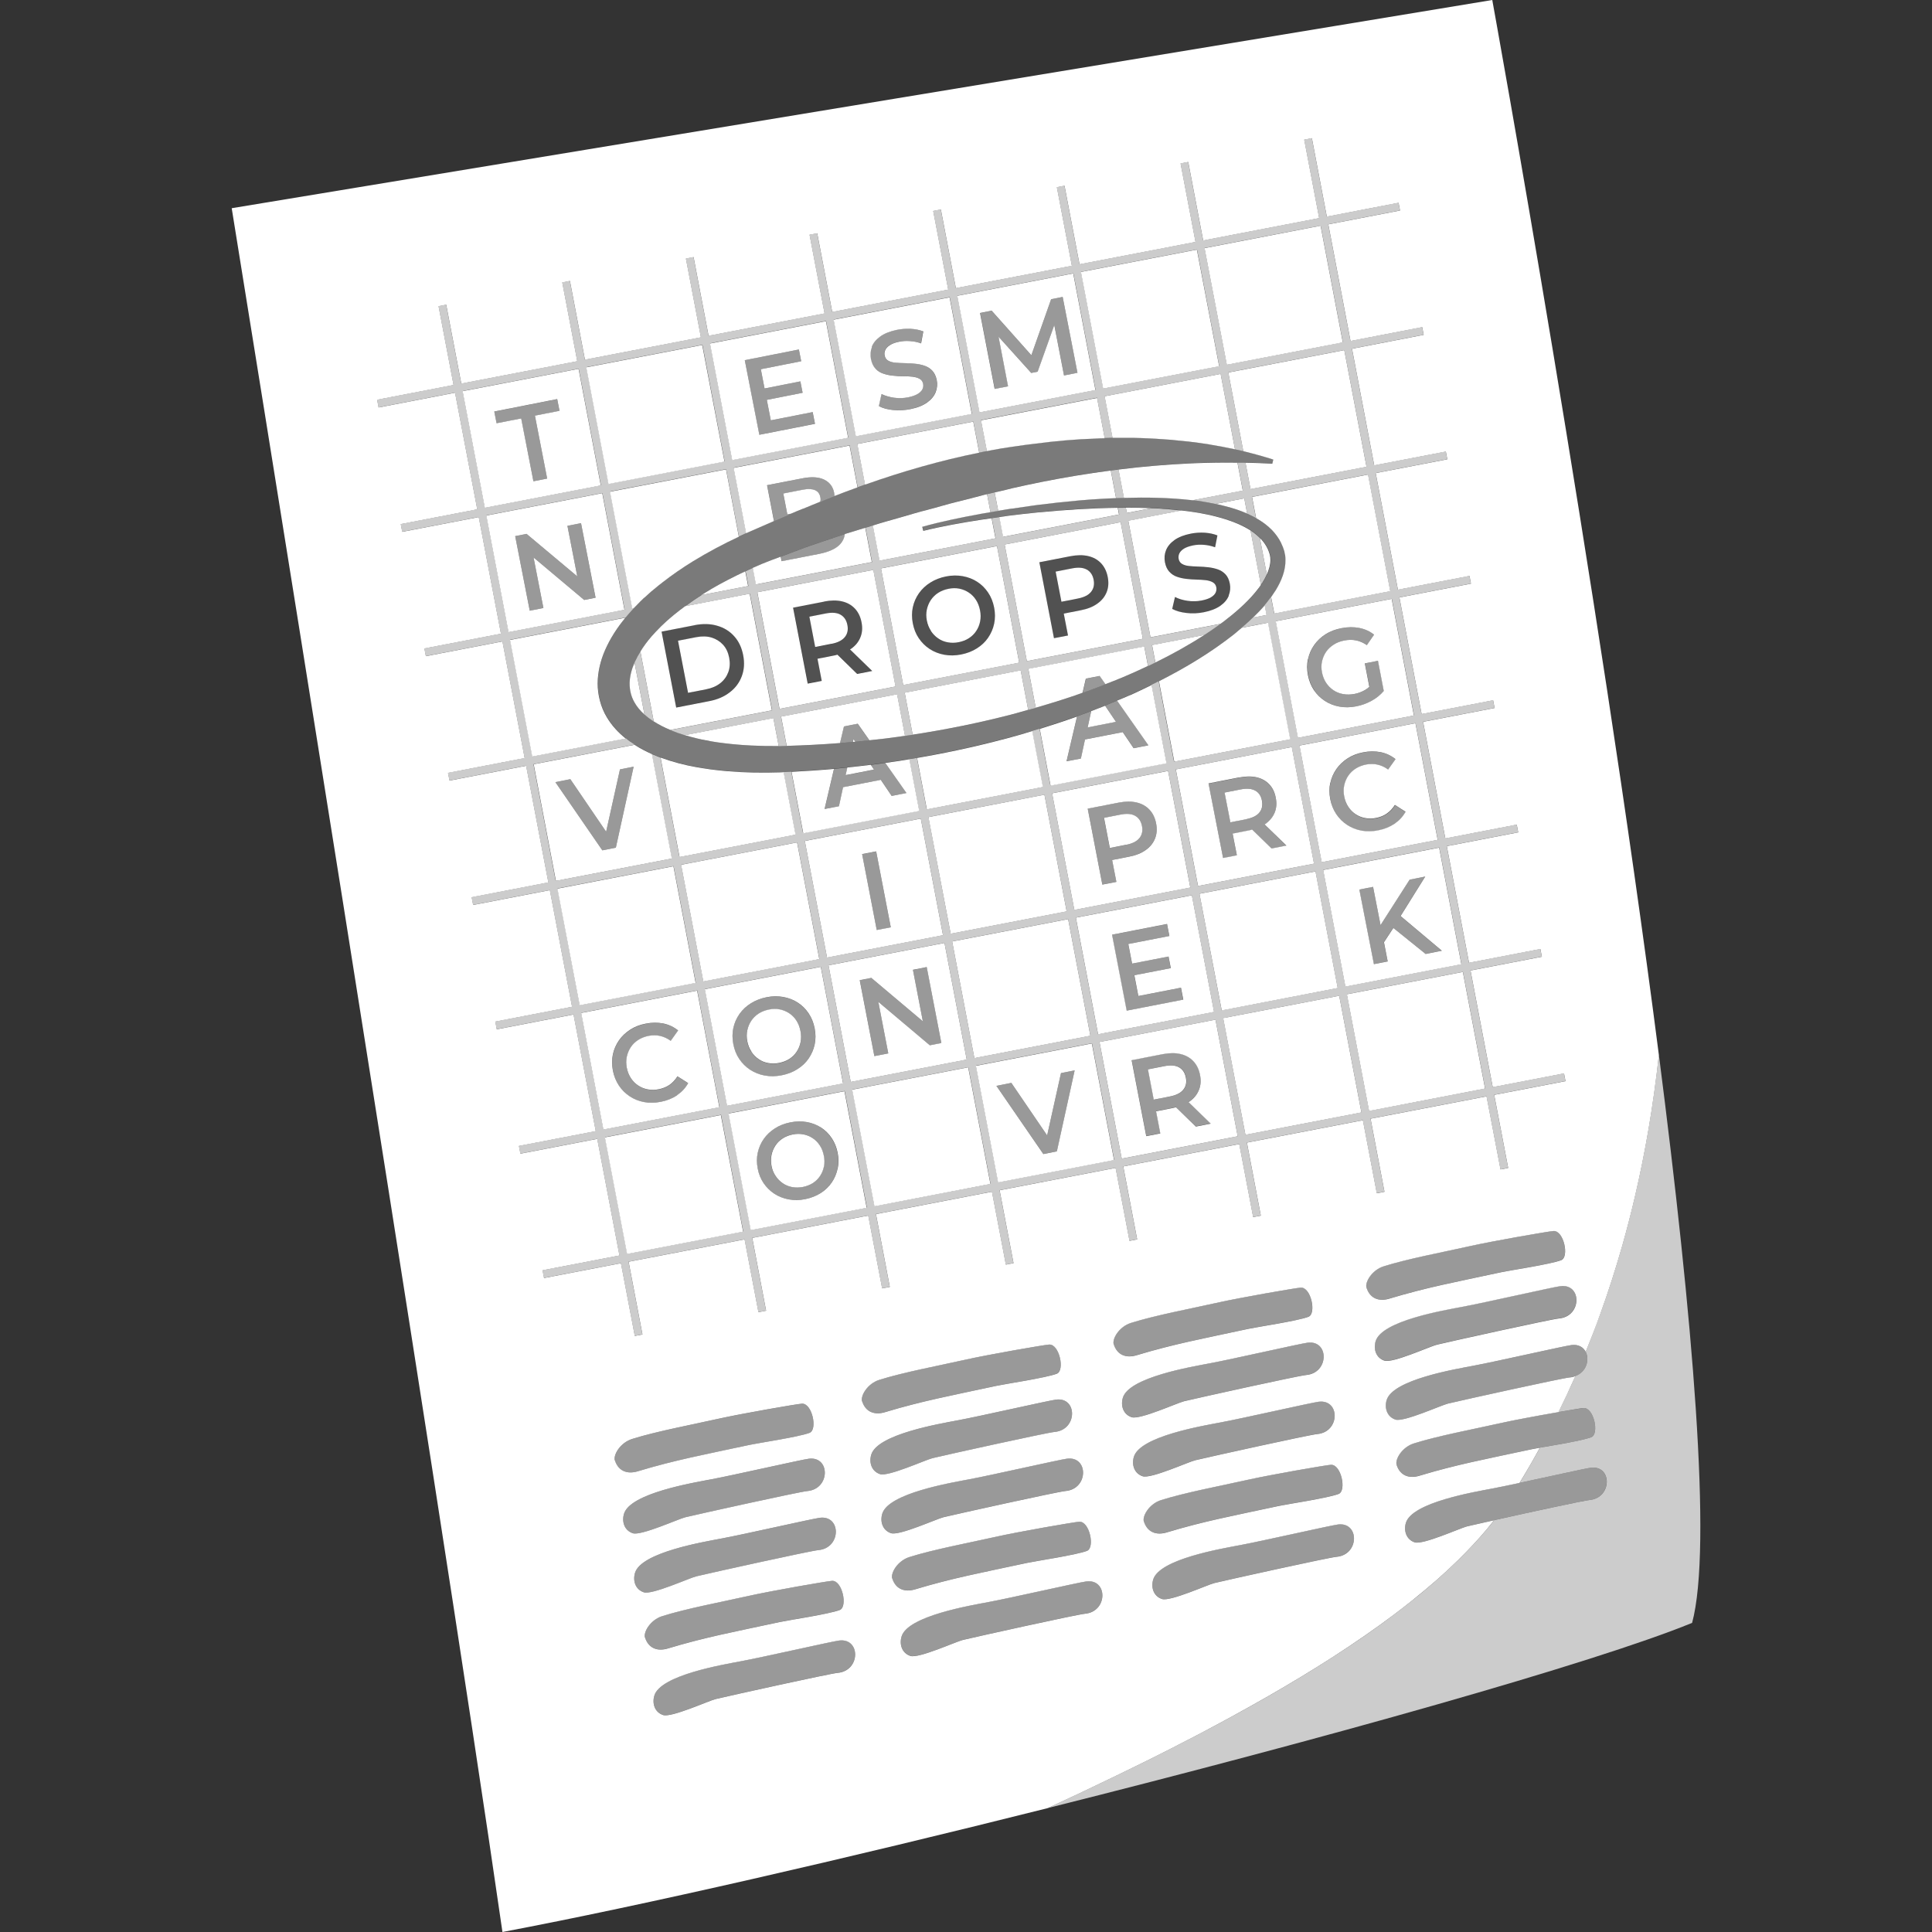<svg viewBox="0 0 300 300" xmlns="http://www.w3.org/2000/svg"><rect x="0" y="0" width="300" height="300" fill="#333333" stroke="none"/><g fill="#fff"><path d="m 104.06 113.35 l 15.8 -3.05 -3.45 -18.11 -10.01 1.93 c -.6 .44 -1.19 .89 -1.76 1.36 -.23 .19 -.46 .38 -.68 .57 v .01 c -.16 .13 -.31 .26 -.46 .4 -.58 .52 -1.14 1.07 -1.66 1.63 -.22 .24 -.43 .47 -.64 .7 0 .01 -.01 .01 -.01 .01 -.66 .76 -1.25 1.56 -1.75 2.37 l 2.07 10.85 c .78 .5 1.64 .94 2.55 1.32 z m 3.82 -16.28 c 1.25 -.24 2.41 -.22 3.47 .09 1.06 .3 1.94 .84 2.65 1.63 .71 .78 1.17 1.76 1.4 2.94 s .16 2.26 -.21 3.26 c -.37 .99 -.98 1.83 -1.86 2.5 -.87 .68 -1.93 1.14 -3.19 1.38 l -5.14 1 -2.27 -11.79 5.14 -1 z"/><path d="m 168.76 88.45 c -.56 -.32 -1.33 -.38 -2.29 -.19 l -2.55 .5 .9 4.68 2.55 -.5 c .96 -.19 1.64 -.53 2.05 -1.04 .41 -.5 .54 -1.13 .4 -1.87 s -.5 -1.27 -1.06 -1.59 z"/><path d="m 189.93 158.09 l 3.46 18.12 18.01 -3.47 -3.45 -18.12 z"/><path d="m 156 84.55 l 3.45 18.11 18.01 -3.47 -3.45 -18.11 z m 15.84 7.4 c -.28 .7 -.76 1.3 -1.44 1.78 -.68 .49 -1.53 .83 -2.57 1.03 l -2.65 .52 .66 3.4 -2.18 .42 -2.27 -11.79 4.82 -.94 c 1.04 -.2 1.96 -.21 2.77 -.02 s 1.47 .56 1.99 1.11 .87 1.26 1.04 2.14 c .17 .87 .11 1.65 -.17 2.35 z"/><path d="m 144.55 97.98 c .31 .46 .68 .85 1.13 1.15 .44 .31 .93 .51 1.48 .61 s 1.12 .1 1.71 -.02 1.12 -.32 1.58 -.62 .84 -.67 1.13 -1.11 c .3 -.44 .5 -.94 .61 -1.48 .11 -.55 .11 -1.12 -.01 -1.73 s -.32 -1.14 -.62 -1.61 -.67 -.85 -1.12 -1.15 -.94 -.5 -1.47 -.61 c -.54 -.11 -1.1 -.1 -1.69 .02 s -1.12 .32 -1.59 .62 -.85 .68 -1.15 1.12 c -.3 .45 -.5 .94 -.62 1.48 s -.12 1.12 0 1.72 .33 1.13 .64 1.59 z"/><path d="m 208.91 153.2 l 18.01 -3.47 -3.45 -18.11 -18.01 3.47 z m 4.3 -15.49 l 1.16 5.94 4.52 -7.06 2.42 -.48 -3.83 6.13 6.41 5.39 -2.52 .5 -5.01 -4.04 -1.46 2.22 .58 2.98 -2.14 .42 -2.26 -11.58 2.14 -.42 z"/><path d="m 110.45 91.46 c -.52 .3 -1.03 .62 -1.54 .94 l 7.26 -1.4 -.44 -2.29 c -1.82 .85 -3.59 1.76 -5.29 2.75 z"/><path d="m 121.25 86.43 c -.99 .37 -1.99 .73 -2.92 1.12 -.49 .2 -.97 .42 -1.45 .63 l .49 2.57 18.01 -3.47 -1.02 -5.33 -3.1 .95 -.07 .02 c -.07 .58 -.3 1.11 -.72 1.57 -.66 .71 -1.74 1.21 -3.25 1.51 l -5.85 1.14 -.14 -.7 z"/><path d="m 109.66 107.03 c .88 -.17 1.61 -.49 2.19 -.95 s .99 -1.03 1.24 -1.71 .29 -1.42 .14 -2.23 c -.16 -.83 -.48 -1.51 -.96 -2.03 s -1.07 -.89 -1.78 -1.11 c -.71 -.21 -1.5 -.23 -2.38 -.06 l -2.83 .55 1.56 8.09 2.83 -.55 z"/><path d="m 170.73 161.8 l 3.45 18.11 18.01 -3.47 -3.45 -18.11 z m 14.94 13.12 l -3.06 -2.99 c -.15 .04 -.29 .08 -.45 .11 l -2.65 .52 .66 3.44 -2.18 .42 -2.27 -11.79 4.82 -.94 c 1.04 -.2 1.96 -.21 2.77 -.02 s 1.47 .56 1.99 1.11 .87 1.26 1.04 2.14 c .17 .87 .11 1.65 -.18 2.34 -.28 .7 -.76 1.29 -1.44 1.77 -.05 .04 -.11 .07 -.17 .1 l 3.45 3.35 -2.34 .46 z"/><path d="m 130.44 115.38 l .61 -2.58 2.14 -.42 1.81 2.57 c .84 -.09 1.69 -.18 2.53 -.28 .28 -.04 .55 -.07 .84 -.11 h .01 c .72 -.09 1.43 -.2 2.15 -.3 l -1.23 -6.46 -18.01 3.47 .87 4.55 c 2.76 -.08 5.53 -.22 8.3 -.44 z"/><path d="m 130.91 168.24 l -3.46 -18.11 -18.01 3.47 3.45 18.11 18.01 -3.47 z m -17.04 -8.6 c .17 -.8 .49 -1.52 .95 -2.18 .47 -.66 1.05 -1.21 1.77 -1.66 .71 -.45 1.53 -.77 2.44 -.95 .9 -.18 1.77 -.19 2.6 -.04 s 1.58 .44 2.24 .87 c .67 .43 1.23 .99 1.69 1.67 s .77 1.46 .94 2.33 .17 1.71 0 2.51 -.49 1.52 -.94 2.18 c -.46 .66 -1.04 1.21 -1.76 1.66 -.71 .45 -1.52 .76 -2.43 .94 s -1.78 .19 -2.61 .04 -1.59 -.45 -2.27 -.89 c -.67 -.44 -1.24 -1 -1.69 -1.67 -.46 -.67 -.76 -1.44 -.93 -2.31 -.17 -.88 -.17 -1.71 0 -2.51 z"/><path d="m 192.05 81.27 h -.01 c -1.12 -.48 -2.34 -.85 -3.54 -1.14 -.01 -.01 -.03 -.01 -.04 -.01 0 -.01 -.01 -.01 -.01 -.01 -.31 -.07 -.63 -.14 -.94 -.21 -1.34 -.28 -2.7 -.49 -4.07 -.64 l -8.24 1.59 3.45 18.11 10.86 -2.09 c .15 -.11 .3 -.21 .45 -.32 .86 -.66 1.72 -1.35 2.52 -2.07 .23 -.2 .44 -.4 .66 -.61 l .01 -.01 c .85 -.81 1.64 -1.67 2.31 -2.57 h .01 c .11 -.15 .21 -.3 .32 -.46 l -1.61 -8.46 c -.65 -.42 -1.37 -.78 -2.12 -1.1 z m -1.24 11.22 c -.24 .6 -.68 1.13 -1.32 1.58 s -1.5 .79 -2.57 1 c -.92 .18 -1.82 .22 -2.7 .11 -.88 -.1 -1.61 -.31 -2.2 -.63 l .43 -1.85 c .54 .28 1.18 .48 1.92 .59 s 1.47 .1 2.2 -.04 c .61 -.12 1.1 -.28 1.45 -.49 s .6 -.45 .73 -.71 c .13 -.27 .17 -.54 .12 -.84 -.07 -.36 -.25 -.62 -.55 -.79 s -.67 -.28 -1.1 -.33 -.91 -.08 -1.42 -.09 c -.52 -.01 -1.04 -.05 -1.57 -.11 s -1.02 -.17 -1.48 -.33 -.85 -.42 -1.18 -.78 -.56 -.85 -.68 -1.48 c -.12 -.64 -.07 -1.26 .17 -1.86 s .68 -1.13 1.31 -1.58 c .64 -.46 1.49 -.79 2.56 -1 .7 -.14 1.42 -.18 2.15 -.14 .73 .05 1.38 .19 1.96 .42 l -.36 1.84 c -.59 -.21 -1.17 -.34 -1.76 -.38 s -1.14 -.02 -1.65 .09 c -.59 .12 -1.06 .28 -1.42 .5 -.35 .22 -.59 .47 -.72 .74 -.13 .28 -.16 .56 -.11 .85 .07 .36 .25 .62 .54 .79 s .66 .28 1.09 .32 c .43 .05 .91 .07 1.43 .09 .53 .01 1.05 .05 1.57 .11 s 1.01 .17 1.47 .33 .85 .42 1.18 .77 .55 .83 .67 1.45 c .12 .63 .06 1.24 -.18 1.84 z"/><path d="m 116.67 163.31 c .31 .46 .68 .85 1.13 1.15 .44 .31 .93 .51 1.48 .61 s 1.12 .1 1.71 -.02 1.12 -.32 1.58 -.62 .84 -.67 1.13 -1.11 c .3 -.44 .5 -.94 .61 -1.48 .11 -.55 .11 -1.12 -.01 -1.73 s -.32 -1.14 -.62 -1.61 -.67 -.85 -1.12 -1.15 -.94 -.5 -1.47 -.61 c -.54 -.11 -1.1 -.1 -1.69 .02 s -1.12 .32 -1.59 .62 -.85 .68 -1.15 1.12 c -.3 .45 -.5 .94 -.62 1.48 s -.12 1.12 0 1.72 .33 1.13 .64 1.59 z"/><path d="m 123.54 129.61 l -1.85 -9.71 c -.18 .01 -.36 .02 -.54 .03 -2.73 .09 -5.48 .05 -8.23 -.18 -.3 -.03 -.6 -.06 -.91 -.09 -.1 -.01 -.21 -.02 -.31 -.03 -.88 -.09 -1.75 -.21 -2.64 -.35 h -.01 c -.31 -.05 -.62 -.1 -.93 -.16 -1.87 -.33 -3.73 -.82 -5.55 -1.49 l 2.95 15.45 18.01 -3.47 z"/><path d="m 132.32 169.2 l 3.46 18.12 18.01 -3.48 -3.45 -18.11 z"/><path d="m 142.74 125.91 l -1.53 -8.02 c -.54 .09 -1.07 .18 -1.61 .27 h -.01 c -.27 .04 -.55 .09 -.83 .12 -.43 .07 -.87 .12 -1.3 .18 l 3.29 4.68 -2.29 .45 -1.69 -2.5 -5.86 1.14 -.64 2.96 -2.23 .43 1.46 -6.23 c -2.19 .2 -4.39 .35 -6.59 .46 l 1.82 9.55 18.01 -3.47 z"/><path d="m 127.22 148.93 l -3.45 -18.12 -18.01 3.47 3.45 18.12 z"/><path d="m 151.53 165.5 l 3.45 18.11 18.01 -3.47 -3.45 -18.11 z m 12.59 13.28 l -2.11 .42 -7.29 -10.59 2.32 -.46 5.56 8.16 2.15 -9.68 2.12 -.42 -2.76 12.57 z"/><path d="m 129.14 99.97 c .96 -.19 1.64 -.54 2.05 -1.05 s .54 -1.14 .39 -1.88 c -.14 -.74 -.5 -1.27 -1.06 -1.59 s -1.33 -.38 -2.29 -.19 l -2.55 .5 .9 4.7 2.55 -.5 z"/><path d="m 183.09 165.74 c -.56 -.32 -1.33 -.38 -2.29 -.19 l -2.55 .5 .9 4.7 2.55 -.5 c .96 -.19 1.64 -.54 2.05 -1.05 s .54 -1.14 .39 -1.88 c -.14 -.74 -.5 -1.27 -1.06 -1.59 z"/><path d="m 140.25 106.37 l 18.01 -3.47 -3.45 -18.11 -18.01 3.47 z m 1.49 -12.07 c .17 -.8 .49 -1.52 .95 -2.18 .47 -.66 1.05 -1.21 1.77 -1.66 .71 -.45 1.53 -.77 2.44 -.95 .9 -.18 1.77 -.19 2.6 -.04 s 1.58 .44 2.24 .87 c .67 .43 1.23 .99 1.69 1.67 s .77 1.46 .94 2.33 .17 1.71 0 2.51 -.49 1.52 -.94 2.18 -1.04 1.21 -1.76 1.66 c -.71 .45 -1.52 .76 -2.43 .94 s -1.78 .19 -2.61 .04 -1.59 -.45 -2.27 -.89 c -.67 -.44 -1.24 -1 -1.69 -1.67 -.46 -.67 -.76 -1.44 -.93 -2.31 -.17 -.88 -.17 -1.71 0 -2.51 z"/><path d="m 106.45 114.19 c .32 .1 .64 .18 .97 .27 h .01 c .99 .27 2 .48 3.04 .66 .31 .06 .62 .11 .93 .15 .33 .05 .67 .09 1 .13 2.79 .35 5.64 .47 8.52 .45 l -.83 -4.35 -13.76 2.65 c .04 .01 .08 .03 .12 .04 z"/><path d="m 139.06 106.6 l -3.45 -18.11 -18.01 3.47 3.45 18.11 z m -11.08 -13.2 c 1.04 -.2 1.96 -.21 2.77 -.02 s 1.47 .56 1.99 1.11 .87 1.26 1.04 2.14 c .17 .87 .11 1.65 -.18 2.34 -.28 .7 -.76 1.29 -1.44 1.77 -.05 .04 -.11 .07 -.17 .1 l 3.45 3.35 -2.34 .46 -3.06 -2.99 c -.15 .04 -.29 .08 -.45 .11 l -2.65 .52 .66 3.44 -2.18 .42 -2.27 -11.79 4.82 -.94 z"/><path d="m 205.23 133.88 l 18.01 -3.47 -3.45 -18.11 -18.01 3.47 z m 1.34 -12.29 c .17 -.79 .49 -1.52 .95 -2.18 s 1.05 -1.21 1.75 -1.66 1.51 -.76 2.41 -.93 c .96 -.19 1.87 -.19 2.73 -.02 .86 .18 1.62 .54 2.29 1.08 l -1.15 1.61 c -.52 -.38 -1.07 -.63 -1.64 -.76 s -1.15 -.13 -1.76 -.02 c -.61 .12 -1.16 .33 -1.63 .63 s -.86 .67 -1.16 1.12 c -.3 .44 -.51 .94 -.63 1.49 s -.12 1.12 0 1.73 .33 1.14 .64 1.61 .69 .85 1.13 1.14 c .45 .3 .94 .5 1.49 .6 s 1.13 .1 1.74 -.03 c .6 -.12 1.15 -.34 1.63 -.68 .48 -.33 .89 -.78 1.24 -1.33 l 1.66 1.06 c -.42 .76 -1 1.38 -1.72 1.87 -.73 .49 -1.58 .83 -2.55 1.02 -.9 .18 -1.77 .19 -2.58 .04 -.82 -.15 -1.56 -.45 -2.23 -.89 s -1.23 -1 -1.68 -1.67 -.77 -1.45 -.94 -2.33 c -.17 -.89 -.17 -1.73 0 -2.52 z"/><path d="m 131.7 67.98 l -3.45 -18.11 -18.01 3.47 3.45 18.11 z m -7.65 -13.71 l .36 1.82 -6.27 1.24 .58 2.99 5.56 -1.1 .35 1.77 -5.56 1.1 .62 3.18 6.5 -1.28 .36 1.82 -8.64 1.7 -2.26 -11.58 z"/><path d="m 89.84 57.27 l -18.01 3.47 3.45 18.11 18.01 -3.47 z m -4.87 17.04 l -2.14 .42 -1.9 -9.76 -3.82 .75 -.36 -1.82 9.77 -1.93 .36 1.82 -3.82 .75 1.9 9.76 z"/><path d="m 178.89 100.16 l .52 2.71 c 2.63 -1.29 5.18 -2.7 7.61 -4.28 z"/><path d="m 112.5 71.68 l -3.46 -18.11 -18.01 3.47 3.45 18.12 z"/><path d="m 159.66 110.23 l -1.17 -6.14 -18.01 3.47 1.24 6.52 c .06 -.01 .12 -.02 .18 -.03 5.1 -.78 10.16 -1.81 15.15 -3.1 .87 -.23 1.74 -.48 2.61 -.73 z"/><path d="m 161.63 74.86 c -.68 .15 -1.36 .28 -2.04 .42 -.27 .06 -.54 .12 -.82 .18 h -.01 c -.51 .11 -1.02 .22 -1.53 .34 -.36 .09 -.72 .18 -1.08 .27 -.27 .06 -.55 .13 -.81 .19 -.3 .07 -.59 .14 -.89 .2 l .55 2.86 c .44 -.07 .87 -.15 1.31 -.22 .27 -.04 .56 -.09 .84 -.13 v .01 c .89 -.14 1.79 -.27 2.68 -.39 .28 -.05 .56 -.08 .84 -.12 l .69 -.09 c 3.96 -.5 7.95 -.88 11.94 -1.03 l -.82 -4.29 c -3.64 .48 -7.26 1.08 -10.86 1.8 z"/><path d="m 174.82 78.83 l .16 .82 3.83 -.74 c -1.33 -.06 -2.66 -.08 -3.99 -.08 z"/><path d="m 161.47 79.54 l -.42 .04 c -.29 .03 -.56 .06 -.85 .09 -.9 .09 -1.81 .19 -2.71 .31 h -.01 c -.29 .03 -.56 .06 -.84 .1 h -.01 c -.49 .06 -.97 .14 -1.46 .21 l .58 3.07 18.01 -3.47 -.2 -1.04 c -4.03 .05 -8.08 .31 -12.12 .7 z"/><path d="m 100.07 110.94 l -1.54 -8.05 c -.46 1.05 -.73 2.11 -.76 3.12 -.02 1.08 .21 2.1 .74 3.03 .38 .69 .91 1.32 1.55 1.9 z"/><path d="m 133.12 68.95 l 1.2 6.31 c 5.78 -2.05 11.7 -3.75 17.73 -4.97 l -.92 -4.82 -18.01 3.47 z"/><path d="m 93.52 76.58 l -18.01 3.47 3.45 18.11 18.01 -3.47 z m -2.81 16.58 l -7.86 -6.6 1.53 7.85 -2.12 .42 -2.26 -11.58 1.76 -.35 7.88 6.6 -1.53 -7.85 2.11 -.42 2.26 11.58 -1.76 .35 z"/><path d="m 193.06 70.06 c 1.57 .38 3.13 .81 4.66 1.3 l -.15 .64 c -1.39 -.08 -2.78 -.12 -4.17 -.15 l .78 4.1 18.01 -3.47 -3.45 -18.11 -18.01 3.47 z"/><path d="m 159.68 103.86 l 1.15 6.04 c 1.82 -.53 3.63 -1.08 5.41 -1.68 .26 -.08 .53 -.17 .79 -.26 0 0 .01 0 .01 -.01 .36 -.12 .71 -.25 1.06 -.38 l .51 -2.19 2.14 -.42 .9 1.28 c .87 -.34 1.74 -.67 2.6 -1.03 1.35 -.57 2.69 -1.17 4.01 -1.8 l -.58 -3.03 -18.01 3.47 z"/><path d="m 131.31 120.36 l 4.4 -.86 -.5 -.74 c -1.21 .15 -2.43 .29 -3.64 .41 z"/><path d="m 171.33 109.69 c -.26 .11 -.51 .21 -.78 .3 -.37 .15 -.74 .28 -1.11 .43 l -.55 2.53 4.4 -.86 -1.69 -2.51 c -.09 .04 -.17 .08 -.26 .11 z"/><path d="m 146.43 145.22 l -3.45 -18.11 -18.01 3.47 3.45 18.11 z m -10.38 -13.02 l 2.27 11.79 -2.18 .42 -2.27 -11.79 z"/><path d="m 189.31 56.87 l -3.46 -18.11 -18.01 3.47 3.45 18.11 z"/><path d="m 201.54 114.57 l 18.01 -3.47 -3.45 -18.11 -18.01 3.47 z m 1.58 -12.25 c .17 -.79 .49 -1.52 .96 -2.18 s 1.06 -1.22 1.76 -1.66 c .71 -.45 1.53 -.76 2.47 -.94 .98 -.19 1.9 -.2 2.77 -.03 .86 .17 1.63 .52 2.29 1.04 l -1.12 1.62 c -.55 -.37 -1.11 -.62 -1.68 -.73 -.57 -.12 -1.18 -.11 -1.81 .01 s -1.18 .33 -1.66 .64 -.88 .68 -1.18 1.12 c -.31 .45 -.52 .94 -.64 1.49 s -.12 1.12 0 1.73 c .12 .6 .33 1.13 .64 1.6 s .69 .85 1.14 1.15 .95 .5 1.51 .6 c .55 .1 1.14 .09 1.77 -.03 .58 -.11 1.12 -.32 1.63 -.61 .23 -.13 .45 -.3 .66 -.49 l -.7 -3.64 2.04 -.4 .9 4.68 c -.51 .61 -1.14 1.12 -1.89 1.53 -.76 .41 -1.55 .7 -2.39 .86 -.92 .18 -1.78 .19 -2.61 .04 -.82 -.15 -1.57 -.44 -2.25 -.88 -.67 -.44 -1.24 -.99 -1.69 -1.66 s -.77 -1.45 -.94 -2.33 c -.17 -.89 -.17 -1.73 0 -2.52 z"/><path d="m 208.51 53.17 l -3.45 -18.12 -18.02 3.48 3.46 18.11 z"/><path d="m 196.88 85.29 c -.25 -.55 -.6 -1.07 -1.02 -1.53 -.07 -.08 -.16 -.14 -.23 -.22 l 1.08 5.66 c .34 -.75 .56 -1.51 .56 -2.23 .01 -.29 -.03 -.56 -.09 -.83 -.08 -.27 -.17 -.57 -.3 -.85 z"/><path d="m 150.9 64.28 l -3.45 -18.11 -18.01 3.47 3.45 18.11 z m -15.54 -10.4 c .23 -.61 .67 -1.15 1.3 -1.61 .64 -.47 1.49 -.81 2.57 -1.04 .71 -.15 1.43 -.2 2.16 -.17 .73 .04 1.39 .17 1.98 .4 l -.34 1.86 c -.59 -.21 -1.19 -.33 -1.78 -.36 -.59 -.04 -1.15 0 -1.66 .11 -.6 .12 -1.07 .3 -1.42 .53 s -.59 .48 -.71 .76 -.16 .56 -.09 .86 c .08 .36 .26 .63 .56 .79 .3 .17 .67 .27 1.1 .31 .44 .04 .92 .06 1.45 .07 s 1.06 .04 1.58 .09 c .53 .05 1.02 .15 1.49 .31 s .87 .41 1.2 .76 c .34 .35 .57 .83 .7 1.45 .13 .63 .08 1.25 -.15 1.86 s -.67 1.15 -1.31 1.62 -1.5 .82 -2.58 1.04 c -.92 .19 -1.83 .24 -2.72 .15 s -1.63 -.29 -2.22 -.61 l .41 -1.87 c .55 .27 1.2 .46 1.94 .57 .75 .1 1.49 .08 2.22 -.07 .62 -.13 1.1 -.3 1.46 -.52 .35 -.22 .6 -.46 .73 -.73 s .17 -.55 .11 -.84 c -.08 -.36 -.26 -.63 -.57 -.79 -.3 -.17 -.68 -.27 -1.11 -.32 -.44 -.05 -.92 -.07 -1.44 -.07 s -1.05 -.03 -1.58 -.09 c -.53 -.05 -1.03 -.16 -1.5 -.32 s -.87 -.41 -1.2 -.77 c -.34 -.35 -.57 -.85 -.7 -1.48 -.13 -.64 -.08 -1.27 .15 -1.88 z"/><path d="m 144.15 79.13 c -1.46 .36 -2.9 .8 -4.35 1.22 -1.42 .41 -2.85 .79 -4.27 1.25 l 1.04 5.46 18.01 -3.47 -.6 -3.12 c -.53 .08 -1.07 .15 -1.61 .23 -3.02 .47 -6.04 1 -9 1.73 l -.16 -.63 c 2.98 -.83 6 -1.44 9.02 -2 .52 -.1 1.04 -.18 1.57 -.27 l -.53 -2.8 c -.14 .03 -.28 .06 -.42 .1 -1.46 .38 -2.9 .77 -4.36 1.12 -1.45 .35 -2.9 .81 -4.35 1.18 z"/><path d="m 124.71 78.99 c .19 -.08 .37 -.16 .57 -.23 h .01 c .25 -.11 .5 -.22 .76 -.32 .44 -.19 .88 -.36 1.33 -.54 .05 -.21 .06 -.44 .01 -.69 -.11 -.55 -.39 -.92 -.86 -1.11 s -1.07 -.21 -1.82 -.07 l -3.08 .6 .63 3.25 .55 -.11 c .63 -.27 1.27 -.54 1.91 -.79 z"/><path d="m 170.1 60.57 l -3.45 -18.11 -18.01 3.47 3.45 18.11 z m -16.11 -12.32 l 6.16 6.91 3.07 -8.7 1.79 -.35 2.3 11.78 -2.09 .41 -1.51 -7.83 -2.59 7.25 -.99 .19 -5.08 -5.63 1.48 7.71 -2.08 .4 -2.27 -11.79 1.79 -.35 z"/><path d="m 132.43 115.21 c .12 -.01 .25 -.02 .37 -.03 l -.27 -.41 -.09 .44 z"/><path d="m 227.15 150.92 l -18.01 3.47 3.45 18.12 18.01 -3.48 z"/><path d="m 171.52 61.54 l 1.23 6.45 c .7 -.01 1.39 -.01 2.09 0 1.56 -.02 3.13 .06 4.68 .14 1.37 .08 2.73 .19 4.09 .34 l .01 -.01 v .01 l .9 .09 c 1.12 .13 2.24 .28 3.34 .46 l .01 .01 c 1.31 .21 2.61 .46 3.9 .74 l -2.23 -11.71 -18.01 3.47 z"/><path d="m 152.32 65.24 l .92 4.81 c .27 -.06 .55 -.11 .82 -.16 .88 -.16 1.77 -.32 2.66 -.45 h .01 c .27 -.04 .55 -.09 .83 -.12 1.07 -.16 2.14 -.31 3.22 -.43 3.11 -.41 6.24 -.69 9.37 -.79 .46 -.03 .92 -.04 1.39 -.05 l -1.19 -6.26 -18.01 3.47 z"/><path d="m 113.91 72.65 l 1.94 10.16 c .09 -.04 .18 -.09 .27 -.13 l 4.06 -1.77 -1.07 -5.57 5.51 -1.07 c 1.4 -.27 2.52 -.2 3.36 .21 s 1.36 1.09 1.54 2.02 c .03 .18 .05 .35 .06 .52 1.19 -.46 2.38 -.91 3.58 -1.34 l -1.24 -6.5 z"/><path d="m 94.71 76.35 l 3.45 18.11 .28 -.05 c .31 -.32 .62 -.64 .93 -.95 0 0 .01 0 .01 -.01 .18 -.17 .34 -.34 .52 -.51 .04 -.05 .09 -.08 .14 -.12 h .01 c .7 -.66 1.42 -1.28 2.17 -1.87 0 0 0 -.01 .01 -.01 .23 -.19 .46 -.37 .69 -.54 1.52 -1.19 3.11 -2.27 4.73 -3.27 2.3 -1.4 4.66 -2.66 7.08 -3.79 l -1.99 -10.46 -18.01 3.47 z"/><path d="m 127.29 177.85 c -.3 -.46 -.66 -.83 -1.1 -1.12 s -.92 -.49 -1.45 -.59 -1.08 -.1 -1.66 .02 -1.1 .32 -1.56 .62 -.84 .67 -1.12 1.11 c -.29 .44 -.49 .93 -.6 1.46 s -.11 1.1 0 1.69 .32 1.11 .63 1.56 c .3 .46 .67 .83 1.11 1.13 .43 .3 .92 .5 1.46 .6 s 1.1 .09 1.68 -.02 c .58 -.12 1.1 -.32 1.55 -.61 .45 -.3 .82 -.66 1.11 -1.1 s .49 -.92 .6 -1.46 .1 -1.1 -.02 -1.7 -.32 -1.12 -.62 -1.58 z"/><path d="m 188.83 71.84 h -.01 c -1.06 .02 -2.11 .04 -3.16 .08 -.28 .01 -.57 .03 -.86 .04 h -.01 c -3.73 .17 -7.43 .49 -11.11 .95 l .84 4.4 c 1.75 -.05 3.51 -.06 5.26 -.01 1.81 .05 3.62 .17 5.42 .38 l 7.78 -1.5 -.83 -4.34 c -1.11 -.01 -2.23 -.02 -3.34 0 z"/><path d="m 188.73 78.24 c .1 .02 .2 .04 .29 .06 .73 .17 1.47 .35 2.19 .56 .78 .23 1.55 .5 2.3 .83 .05 .02 .1 .05 .15 .07 l -.45 -2.38 -4.49 .87 z"/><path d="m 231.72 0 l -195.74 32.33 s 31.85 196.88 42.04 267.67 c 21.78 -4.11 53.4 -11.39 84.65 -19.23 3.75 -1.73 7.52 -3.51 11.26 -5.33 1.4 -.68 2.79 -1.36 4.18 -2.05 h .01 c 2.49 -1.24 4.96 -2.5 7.4 -3.77 l .57 -.3 c 7.38 -3.87 14.48 -7.9 20.97 -12.08 3.3 -2.13 6.44 -4.3 9.37 -6.5 .98 -.74 1.93 -1.48 2.86 -2.22 1.28 -1.03 2.52 -2.06 3.71 -3.1 s 2.32 -2.09 3.4 -3.15 c 1.62 -1.59 3.12 -3.19 4.48 -4.81 .39 -.47 .77 -.94 1.13 -1.4 -1.96 .44 -3.52 .79 -4.19 .95 -1.02 .24 -6.87 2.91 -8.15 2.48 s -1.73 -1.75 -1.37 -3 c .92 -3.22 10.71 -4.83 13.58 -5.38 .9 -.17 2.38 -.48 4.07 -.84 .25 -.42 .51 -.84 .77 -1.27 .67 -1.12 1.35 -2.3 2.03 -3.53 l .36 -.67 c -.57 .1 -1.03 .18 -1.29 .24 -7.33 1.58 -11.56 2.35 -17.41 4.11 -1.6 .48 -3 0 -3.54 -1.67 -.28 -.87 .83 -2.76 2.65 -3.34 3.73 -1.18 9.2 -2.2 13.21 -3.1 2.29 -.52 6.27 -1.25 9.28 -1.77 .88 -1.77 1.75 -3.63 2.61 -5.58 -.26 .09 -.53 .17 -.84 .19 -1.22 .11 -16.43 3.47 -18.95 4.07 -1.02 .24 -6.87 2.91 -8.15 2.48 s -1.73 -1.75 -1.37 -3 c .92 -3.22 10.71 -4.83 13.58 -5.38 3.25 -.6 13.99 -3.05 15.12 -3.19 1.12 -.14 1.85 .34 2.22 1.05 .78 -1.91 1.55 -3.88 2.29 -5.95 1.19 -3.29 2.32 -6.8 3.38 -10.51 .7 -2.48 1.37 -5.05 1.99 -7.72 1.56 -6.68 2.83 -13.97 3.7 -21.92 -9.43 -73.39 -25.87 -163.81 -25.87 -163.81 z m -136.24 226.79 c -.28 -.87 .83 -2.76 2.65 -3.34 3.73 -1.18 9.2 -2.2 13.21 -3.1 3.83 -.86 12.48 -2.35 13.18 -2.39 1.59 -.1 2.47 4.04 1.19 4.53 -1.7 .65 -7.93 1.57 -9.27 1.86 -7.33 1.58 -11.56 2.35 -17.41 4.11 -1.6 .48 -3 0 -3.54 -1.67 z m 1.41 8.29 c .92 -3.22 10.71 -4.83 13.58 -5.38 3.25 -.6 13.99 -3.05 15.12 -3.19 3.35 -.42 3.36 4.7 -.23 5.02 -1.22 .11 -16.43 3.47 -18.95 4.07 -1.02 .24 -6.87 2.91 -8.15 2.48 -1.29 -.43 -1.73 -1.75 -1.37 -3 z m 1.71 9.17 c .92 -3.22 10.71 -4.83 13.58 -5.38 3.25 -.6 13.99 -3.05 15.12 -3.19 3.35 -.42 3.36 4.7 -.23 5.02 -1.22 .11 -16.43 3.47 -18.95 4.07 -1.02 .24 -6.87 2.91 -8.15 2.48 -1.29 -.43 -1.73 -1.75 -1.37 -3 z m 1.56 10.05 c -.28 -.87 .83 -2.76 2.65 -3.34 3.73 -1.18 9.2 -2.2 13.21 -3.1 3.83 -.86 12.48 -2.35 13.18 -2.39 1.59 -.1 2.47 4.04 1.19 4.53 -1.7 .65 -7.93 1.57 -9.27 1.86 -7.33 1.58 -11.56 2.35 -17.41 4.11 -1.6 .48 -3 0 -3.54 -1.67 z m 29.91 5.46 c -1.22 .11 -16.43 3.47 -18.95 4.07 -1.02 .24 -6.87 2.91 -8.15 2.48 -1.29 -.43 -1.73 -1.75 -1.37 -3 .92 -3.22 10.71 -4.83 13.58 -5.38 3.25 -.6 13.99 -3.05 15.12 -3.19 3.35 -.42 3.36 4.7 -.23 5.02 z m 3.8 -42.15 c -.28 -.87 .83 -2.76 2.65 -3.34 3.73 -1.18 9.2 -2.2 13.21 -3.1 3.83 -.86 12.48 -2.35 13.18 -2.39 1.59 -.1 2.47 4.04 1.19 4.53 -1.7 .65 -7.93 1.57 -9.27 1.86 -7.33 1.58 -11.56 2.35 -17.41 4.11 -1.6 .48 -3 0 -3.54 -1.67 z m 1.41 8.29 c .92 -3.22 10.71 -4.83 13.58 -5.38 3.25 -.6 13.99 -3.05 15.12 -3.19 3.35 -.42 3.36 4.7 -.23 5.02 -1.22 .11 -16.43 3.47 -18.95 4.07 -1.02 .24 -6.87 2.91 -8.15 2.48 -1.29 -.43 -1.73 -1.75 -1.37 -3 z m 1.71 9.17 c .92 -3.22 10.71 -4.83 13.58 -5.38 3.25 -.6 13.99 -3.05 15.12 -3.19 3.35 -.42 3.36 4.7 -.23 5.02 -1.22 .11 -16.43 3.47 -18.95 4.07 -1.02 .24 -6.87 2.91 -8.15 2.48 -1.29 -.43 -1.73 -1.75 -1.37 -3 z m 1.56 10.05 c -.28 -.87 .83 -2.76 2.65 -3.34 3.73 -1.18 9.2 -2.2 13.21 -3.1 3.83 -.86 12.48 -2.35 13.18 -2.39 1.59 -.1 2.47 4.04 1.19 4.53 -1.7 .65 -7.93 1.57 -9.27 1.86 -7.33 1.58 -11.56 2.35 -17.41 4.11 -1.6 .48 -3 0 -3.54 -1.67 z m 10.96 9.53 c -1.02 .24 -6.87 2.91 -8.15 2.48 -1.29 -.43 -1.73 -1.75 -1.37 -3 .92 -3.22 10.71 -4.83 13.58 -5.38 3.25 -.6 13.99 -3.05 15.12 -3.19 3.35 -.42 3.36 4.7 -.23 5.02 -1.22 .11 -16.43 3.47 -18.95 4.07 z m 23.43 -45.88 c -.28 -.87 .83 -2.76 2.65 -3.34 3.73 -1.18 9.2 -2.2 13.21 -3.1 3.83 -.86 12.48 -2.35 13.18 -2.39 1.59 -.1 2.47 4.04 1.19 4.53 -1.7 .65 -7.93 1.57 -9.27 1.86 -7.33 1.58 -11.56 2.35 -17.41 4.11 -1.6 .48 -3 0 -3.54 -1.67 z m 1.41 8.29 c .92 -3.22 10.71 -4.83 13.58 -5.38 3.25 -.6 13.99 -3.05 15.12 -3.19 3.35 -.42 3.36 4.7 -.23 5.02 -1.22 .11 -16.43 3.47 -18.95 4.07 -1.02 .24 -6.87 2.91 -8.15 2.48 -1.29 -.43 -1.73 -1.75 -1.37 -3 z m 1.71 9.17 c .92 -3.22 10.71 -4.83 13.58 -5.38 3.25 -.6 13.99 -3.05 15.12 -3.19 3.35 -.42 3.36 4.7 -.23 5.02 -1.22 .11 -16.43 3.47 -18.95 4.07 -1.02 .24 -6.87 2.91 -8.15 2.48 -1.29 -.43 -1.73 -1.75 -1.37 -3 z m 1.56 10.05 c -.28 -.87 .83 -2.76 2.65 -3.34 3.73 -1.18 9.2 -2.2 13.21 -3.1 3.83 -.86 12.48 -2.35 13.18 -2.39 1.59 -.1 2.47 4.04 1.19 4.53 -1.7 .65 -7.93 1.57 -9.27 1.86 -7.33 1.58 -11.56 2.35 -17.41 4.11 -1.6 .48 -3 0 -3.54 -1.67 z m 29.91 5.46 c -1.22 .11 -16.43 3.47 -18.95 4.07 -1.02 .24 -6.87 2.91 -8.15 2.48 -1.29 -.43 -1.73 -1.75 -1.37 -3 .92 -3.22 10.71 -4.83 13.58 -5.38 3.25 -.6 13.99 -3.05 15.12 -3.19 3.35 -.42 3.36 4.7 -.23 5.02 z m -13.91 -64.32 l 2.16 11.34 -1.19 .23 -2.16 -11.34 -18.01 3.47 2.16 11.33 -1.19 .23 -2.16 -11.33 -18.01 3.47 2.16 11.32 -1.19 .23 -2.16 -11.32 -18.01 3.47 2.15 11.31 -1.19 .23 -2.16 -11.31 -18.01 3.47 2.15 11.3 -1.19 .23 -2.15 -11.3 -18.01 3.47 2.15 11.29 -1.19 .23 -2.15 -11.29 -11.94 2.3 -.23 -1.2 11.94 -2.3 -3.45 -18.11 -11.93 2.3 -.23 -1.2 11.93 -2.3 -3.45 -18.11 -11.92 2.3 -.23 -1.2 11.92 -2.3 -3.45 -18.11 -11.91 2.3 -.23 -1.2 11.91 -2.3 -3.45 -18.11 -11.9 2.3 -.23 -1.2 11.9 -2.3 -3.45 -18.11 -11.89 2.29 -.23 -1.2 11.89 -2.29 -3.45 -18.11 -11.88 2.29 -.23 -1.2 11.88 -2.29 -3.45 -18.11 -11.87 2.29 -.23 -1.2 11.87 -2.29 -2.33 -12.24 1.19 -.23 2.34 12.25 18.01 -3.47 -2.33 -12.24 1.19 -.23 2.33 12.23 18.01 -3.47 -2.33 -12.23 1.19 -.23 2.33 12.22 18.01 -3.47 -2.33 -12.22 1.19 -.23 2.33 12.22 18.01 -3.47 -2.33 -12.21 1.19 -.23 2.33 12.21 18.01 -3.47 -2.33 -12.2 1.19 -.23 2.33 12.2 18.01 -3.47 -2.32 -12.19 1.19 -.23 2.32 12.19 18.01 -3.47 -2.32 -12.18 1.19 -.23 2.32 12.18 11.14 -2.15 .23 1.2 -11.14 2.15 3.45 18.11 11.13 -2.15 .23 1.2 -11.13 2.15 3.45 18.11 11.12 -2.14 .23 1.2 -11.12 2.14 3.45 18.11 11.11 -2.14 .23 1.2 -11.11 2.14 3.45 18.11 11.1 -2.14 .23 1.2 -11.1 2.14 3.45 18.11 11.09 -2.14 .23 1.2 -11.09 2.14 3.45 18.11 11.08 -2.14 .23 1.2 -11.08 2.14 3.45 18.11 11.07 -2.13 .23 1.2 -11.07 2.13 2.17 11.35 -1.19 .23 -2.17 -11.35 -18.01 3.47 2.16 11.35 -1.19 .23 -2.16 -11.34 -18.01 3.47 z m 18.57 22.56 c -.28 -.87 .83 -2.76 2.65 -3.34 3.73 -1.18 9.2 -2.2 13.21 -3.1 3.83 -.86 12.48 -2.35 13.18 -2.39 1.59 -.1 2.47 4.04 1.19 4.53 -1.7 .65 -7.93 1.57 -9.27 1.86 -7.33 1.58 -11.56 2.35 -17.41 4.11 -1.6 .48 -3 0 -3.54 -1.67 z m 29.88 4.75 c -1.22 .11 -16.43 3.47 -18.95 4.07 -1.02 .24 -6.87 2.91 -8.15 2.48 -1.29 -.43 -1.73 -1.75 -1.37 -3 .92 -3.22 10.71 -4.83 13.58 -5.38 3.25 -.6 13.99 -3.05 15.12 -3.19 3.35 -.42 3.36 4.7 -.23 5.02 z"/><path d="m 93.92 176.61 l 3.45 18.11 18.02 -3.47 -3.46 -18.11 z"/><path d="m 94.22 111.36 c -.94 -1.56 -1.41 -3.43 -1.42 -5.24 .02 -1.82 .46 -3.58 1.15 -5.16 .82 -1.87 1.92 -3.54 3.17 -5.05 l -17.93 3.46 3.45 18.11 14.53 -2.8 c -1.14 -.91 -2.17 -2 -2.95 -3.32 z"/><path d="m 113.12 172.91 l 3.45 18.11 18.01 -3.47 -3.45 -18.11 z m 16.94 8.57 c -.17 .78 -.47 1.5 -.92 2.15 s -1.02 1.2 -1.72 1.64 -1.49 .75 -2.38 .93 -1.74 .19 -2.56 .04 -1.56 -.44 -2.23 -.87 c -.66 -.43 -1.22 -.98 -1.67 -1.64 s -.76 -1.42 -.92 -2.27 c -.17 -.86 -.17 -1.68 0 -2.46 s .48 -1.5 .93 -2.14 c .46 -.65 1.03 -1.19 1.73 -1.64 s 1.5 -.76 2.4 -.94 c .89 -.18 1.74 -.19 2.55 -.05 s 1.55 .43 2.21 .85 c .66 .43 1.21 .97 1.66 1.64 s .76 1.43 .93 2.29 .17 1.68 0 2.46 z"/><path d="m 108.25 153.82 l -18.01 3.47 3.45 18.11 18.01 -3.47 z m -3.1 16.25 c -.73 .49 -1.58 .83 -2.55 1.02 -.9 .18 -1.77 .19 -2.58 .04 -.82 -.15 -1.56 -.45 -2.23 -.89 s -1.23 -1 -1.68 -1.67 -.77 -1.45 -.94 -2.33 c -.17 -.89 -.17 -1.73 0 -2.52 s .49 -1.52 .95 -2.18 1.05 -1.21 1.75 -1.66 1.51 -.76 2.41 -.93 c .96 -.19 1.87 -.19 2.73 -.02 .86 .18 1.62 .54 2.29 1.08 l -1.15 1.61 c -.52 -.38 -1.07 -.63 -1.64 -.76 s -1.15 -.13 -1.76 -.02 c -.61 .12 -1.16 .33 -1.63 .63 s -.86 .67 -1.16 1.12 c -.3 .44 -.51 .94 -.63 1.49 s -.12 1.12 0 1.73 .33 1.14 .64 1.61 .69 .85 1.13 1.14 c .45 .3 .94 .5 1.49 .6 s 1.13 .1 1.74 -.03 c .6 -.12 1.15 -.34 1.63 -.67 s .89 -.78 1.24 -1.33 l 1.66 1.06 c -.42 .76 -1 1.38 -1.72 1.87 z"/><path d="m 104.57 134.51 l -18.02 3.48 3.46 18.11 18.01 -3.47 z"/><path d="m 101.25 117.1 c -.93 -.41 -1.84 -.88 -2.72 -1.45 l -15.66 3.02 3.45 18.11 18.01 -3.47 -3.09 -16.22 z m -5.61 14.52 l -2.11 .42 -7.29 -10.59 2.32 -.46 5.56 8.16 2.15 -9.68 2.12 -.42 -2.76 12.57 z"/><path d="m 192.83 97.47 c -.4 .35 -.81 .69 -1.21 1.02 -3.62 2.85 -7.57 5.22 -11.66 7.29 l 2.38 12.49 18.01 -3.47 -3.45 -18.11 -4.07 .79 z"/><path d="m 165.63 141.52 l -3.45 -18.12 -18.02 3.48 3.46 18.11 z"/><path d="m 193.56 127.19 c .94 -.19 1.61 -.53 2.01 -1.03 s .52 -1.12 .38 -1.85 -.49 -1.25 -1.05 -1.55 c -.56 -.31 -1.31 -.37 -2.25 -.18 l -2.5 .49 .9 4.62 2.5 -.49 z"/><path d="m 161.95 122.21 l -1.66 -8.7 c -.79 .24 -1.57 .49 -2.37 .71 -4.89 1.36 -9.84 2.48 -14.83 3.35 -.22 .05 -.46 .08 -.69 .12 l 1.52 7.99 18.01 -3.47 z"/><path d="m 207.72 153.42 l -3.45 -18.11 -18.02 3.47 3.46 18.12 z"/><path d="m 184.83 137.82 l -3.45 -18.11 -18.01 3.47 3.45 18.11 z m -11.11 -13.19 c 1.04 -.2 1.96 -.21 2.77 -.02 s 1.47 .56 1.99 1.11 .87 1.26 1.04 2.14 c .17 .87 .11 1.65 -.17 2.35 s -.76 1.3 -1.44 1.78 c -.68 .49 -1.53 .83 -2.57 1.03 l -2.65 .52 .66 3.4 -2.18 .42 -2.27 -11.79 z"/><path d="m 204.04 134.11 l -3.45 -18.11 -18.01 3.47 3.45 18.11 z m -11.64 -13.38 c 1.02 -.2 1.93 -.21 2.72 -.03 s 1.45 .54 1.96 1.08 c .52 .54 .86 1.24 1.02 2.1 .17 .85 .11 1.62 -.17 2.3 -.28 .69 -.75 1.26 -1.41 1.74 -.05 .04 -.11 .07 -.16 .1 l 3.39 3.28 -2.3 .45 -3.01 -2.93 c -.15 .04 -.29 .08 -.44 .11 l -2.6 .51 .66 3.37 -2.14 .42 -2.26 -11.58 4.74 -.93 z"/><path d="m 195.04 80.45 c .9 .51 1.76 1.12 2.5 1.89 .57 .6 1.06 1.28 1.42 2.03 .19 .37 .33 .76 .46 1.18 .11 .43 .19 .87 .19 1.31 .04 1.78 -.66 3.37 -1.49 4.75 -.24 .38 -.49 .75 -.74 1.11 l .49 2.55 18.01 -3.47 -3.45 -18.11 -18.01 3.47 .63 3.3 z"/><path d="m 175.49 107.93 c -.67 .3 -1.36 .58 -2.04 .86 l 4.87 6.94 -2.29 .45 -1.69 -2.5 -5.86 1.14 -.64 2.96 -2.23 .43 1.63 -6.95 c -1.91 .69 -3.85 1.32 -5.79 1.92 l 1.68 8.82 18.01 -3.47 -2.32 -12.16 c -1.11 .54 -2.22 1.07 -3.34 1.58 z"/><path d="m 174.88 131.18 c .96 -.19 1.64 -.53 2.05 -1.04 .41 -.5 .54 -1.13 .4 -1.87 s -.5 -1.27 -1.06 -1.59 -1.33 -.38 -2.29 -.19 l -2.55 .5 .9 4.68 2.55 -.5 z"/><path d="m 194.57 95.9 l 2.1 -.41 -.28 -1.5 c -.57 .67 -1.19 1.3 -1.81 1.9 z"/><path d="m 188.52 157.13 l -3.45 -18.11 -18.01 3.47 3.45 18.11 z m -7.3 -13.64 l .36 1.85 -6.38 1.24 .59 3.05 5.66 -1.1 .35 1.8 -5.66 1.1 .62 3.23 6.62 -1.29 .36 1.85 -8.79 1.71 -2.27 -11.79 8.56 -1.67 z"/><path d="m 150.11 164.53 l -3.45 -18.11 -18.01 3.47 3.45 18.11 z m -14.81 -12.68 l 8 6.74 -1.54 -8 2.14 -.42 2.27 11.79 -1.79 .35 -7.99 -6.74 1.54 8 -2.16 .42 -2.27 -11.79 1.79 -.35 z"/><path d="m 169.31 160.83 l -3.45 -18.11 -18.01 3.47 3.45 18.11 z"/><path d="m 257.58 163.8 c -.87 7.94 -2.14 15.24 -3.7 21.92 -.62 2.67 -1.29 5.25 -1.99 7.72 -1.06 3.72 -2.19 7.22 -3.38 10.51 -.75 2.07 -1.51 4.05 -2.29 5.95 .64 1.23 .12 3.16 -1.61 3.78 -.86 1.95 -1.74 3.81 -2.61 5.58 2.03 -.35 3.62 -.61 3.9 -.62 1.59 -.1 2.47 4.04 1.19 4.53 -1.36 .52 -5.64 1.22 -7.97 1.62 -.12 .22 -.24 .45 -.36 .67 -.69 1.23 -1.37 2.41 -2.03 3.53 -.26 .43 -.51 .85 -.77 1.27 4.4 -.94 10.24 -2.25 11.05 -2.35 3.35 -.42 3.36 4.7 -.23 5.02 -.89 .08 -9.34 1.91 -14.76 3.12 -.37 .47 -.74 .94 -1.13 1.4 -1.36 1.62 -2.86 3.22 -4.48 4.81 -1.08 1.06 -2.22 2.11 -3.4 3.15 -1.19 1.04 -2.42 2.08 -3.71 3.1 -.93 .74 -1.89 1.48 -2.86 2.22 -2.93 2.21 -6.07 4.38 -9.37 6.5 -6.48 4.18 -13.59 8.22 -20.97 12.08 -.19 .1 -.38 .2 -.57 .3 -2.44 1.27 -4.91 2.53 -7.4 3.77 h -.01 c -1.39 .69 -2.78 1.37 -4.18 2.05 -3.75 1.82 -7.51 3.6 -11.26 5.33 42.78 -10.73 84.87 -22.53 100.07 -28.76 3.16 -11.74 .09 -47.33 -5.16 -88.21 z" opacity=".75"/><path d="m 174.53 77.31 l -.84 -4.4 c -.4 .05 -.8 .1 -1.2 .15 l .82 4.29 c .41 -.02 .82 -.03 1.23 -.04 z" opacity=".75"/><path d="m 104.21 113.42 c .68 .28 1.39 .52 2.12 .74 l 13.76 -2.65 .83 4.35 h .29 c .31 -.01 .62 -.02 .94 -.03 l -.87 -4.55 18.01 -3.47 1.23 6.46 c .18 -.03 .36 -.05 .54 -.08 h .01 c .22 -.03 .44 -.06 .65 -.1 l -1.24 -6.52 18.01 -3.47 1.17 6.14 c .39 -.11 .78 -.21 1.17 -.33 l -1.15 -6.04 18.01 -3.47 .58 3.03 c .38 -.18 .75 -.37 1.13 -.55 l -.52 -2.71 8.13 -1.57 c .85 -.55 1.69 -1.13 2.5 -1.72 l -10.86 2.09 -3.45 -18.11 8.24 -1.59 c -1.25 -.14 -2.52 -.25 -3.78 -.32 -.28 -.01 -.56 -.02 -.85 -.03 l -3.83 .74 -.16 -.82 c -.41 0 -.82 .01 -1.23 .01 l .2 1.04 -18.01 3.47 -.58 -3.07 c -.4 .06 -.8 .11 -1.2 .17 l .6 3.12 -18.01 3.47 -1.04 -5.46 c -.02 .01 -.05 .01 -.07 .02 l -1.09 .34 1.02 5.33 -18.01 3.47 -.49 -2.57 c -.38 .17 -.76 .34 -1.14 .52 l .44 2.29 -7.26 1.4 c -.87 .55 -1.7 1.13 -2.52 1.73 l 10.01 -1.93 3.45 18.11 -15.8 3.05 c .05 .02 .1 .05 .15 .07 z m 69.8 -32.34 l 3.45 18.11 -18.01 3.47 -3.45 -18.11 z m -19.2 3.7 l 3.45 18.11 -18.01 3.47 -3.45 -18.11 z m -37.22 7.18 l 18.01 -3.47 3.45 18.11 -18.01 3.47 z" opacity=".75"/><path d="m 155 79.32 l -.55 -2.86 c -.39 .09 -.79 .18 -1.18 .27 l .53 2.8 c .4 -.07 .8 -.14 1.19 -.2 z" opacity=".75"/><path d="m 196.02 90.48 c .27 -.42 .49 -.85 .69 -1.28 l -1.08 -5.66 c -.44 -.44 -.92 -.83 -1.46 -1.18 l 1.61 8.46 c .08 -.12 .16 -.23 .24 -.34 z" opacity=".75"/><path d="m 173.22 181.34 l 2.16 11.33 1.19 -.23 -2.16 -11.33 18.01 -3.47 2.16 11.34 1.19 -.23 -2.16 -11.34 18.01 -3.47 2.16 11.34 1.19 -.23 -2.16 -11.35 18.01 -3.47 2.17 11.35 1.19 -.23 -2.17 -11.35 11.07 -2.13 -.23 -1.2 -11.07 2.13 -3.45 -18.11 11.08 -2.14 -.23 -1.2 -11.08 2.14 -3.45 -18.11 11.09 -2.14 -.23 -1.2 -11.09 2.14 -3.45 -18.11 11.1 -2.14 -.23 -1.2 -11.1 2.14 -3.45 -18.11 11.11 -2.14 -.23 -1.2 -11.11 2.14 -3.45 -18.11 11.12 -2.14 -.23 -1.2 -11.12 2.14 -3.45 -18.11 11.13 -2.15 -.23 -1.2 -11.13 2.15 -3.45 -18.11 11.14 -2.15 -.23 -1.2 -11.14 2.15 -2.32 -12.18 -1.19 .23 2.32 12.18 -18.01 3.47 -2.32 -12.19 -1.19 .23 2.32 12.19 -18.01 3.47 -2.33 -12.2 -1.19 .23 2.33 12.2 -18.01 3.47 -2.33 -12.21 -1.19 .23 2.33 12.21 -18.01 3.47 -2.33 -12.22 -1.19 .23 2.33 12.22 -18.01 3.47 -2.33 -12.22 -1.19 .23 2.33 12.23 -18.01 3.47 -2.33 -12.23 -1.19 .23 2.33 12.24 -18.01 3.47 -2.34 -12.25 -1.19 .23 2.33 12.24 -11.87 2.29 .23 1.2 11.87 -2.29 3.45 18.11 -11.88 2.29 .23 1.2 11.88 -2.29 3.45 18.11 -11.89 2.29 .23 1.2 11.89 -2.29 3.45 18.11 -11.9 2.3 .23 1.2 11.9 -2.3 3.45 18.11 -11.91 2.3 .23 1.2 11.91 -2.3 3.45 18.11 -11.92 2.3 .23 1.2 11.92 -2.3 3.45 18.11 -11.93 2.3 .23 1.2 11.93 -2.3 3.45 18.11 -11.94 2.3 .23 1.2 11.94 -2.3 2.15 11.29 1.19 -.23 -2.15 -11.29 18.01 -3.47 2.15 11.3 1.19 -.23 -2.15 -11.3 18.01 -3.47 2.16 11.31 1.19 -.23 -2.15 -11.31 18.01 -3.47 2.16 11.32 1.19 -.23 -2.16 -11.32 18.01 -3.47 z m .96 -1.43 l -3.45 -18.11 18.01 -3.47 3.45 18.11 z m 11.84 -42.33 l -3.45 -18.11 18.01 -3.47 3.45 18.11 z m 18.24 -2.28 l 3.45 18.11 -18.01 3.47 -3.45 -18.11 z m -19.43 2.51 l -18.01 3.47 -3.45 -18.11 18.01 -3.47 z m -19.2 3.7 l -18.01 3.47 -3.45 -18.11 18.01 -3.47 z m -19.2 3.7 l -18.01 3.47 -3.45 -18.11 18.01 -3.47 z m -19.2 3.7 l -18.01 3.47 -3.45 -18.11 18.01 -3.47 z m .23 1.2 l 3.46 18.11 -18.01 3.47 -3.45 -18.11 18.01 -3.47 z m 1.19 -.23 l 18.01 -3.47 3.45 18.11 -18.01 3.47 z m 19.2 -3.7 l 18.01 -3.47 3.45 18.11 -18.01 3.47 z m 19.2 -3.7 l 18.01 -3.47 3.45 18.11 -18.01 3.47 z m 26.34 33.72 l -3.45 -18.11 18.01 -3.47 3.45 18.11 z m 37.22 -7.18 l -18.01 3.47 -3.45 -18.11 18.01 -3.47 z m -3.68 -19.31 l -18.01 3.47 -3.45 -18.11 18.01 -3.47 z m -3.68 -19.31 l -18.01 3.47 -3.45 -18.11 18.01 -3.47 z m -3.68 -19.31 l -18.01 3.47 -3.45 -18.11 18.01 -3.47 z m -14.5 -76.05 l 3.45 18.11 -18.01 3.47 -3.46 -18.11 18.01 -3.47 z m -19.2 3.7 l 3.45 18.11 -18.01 3.47 -3.45 -18.11 z m -19.2 3.7 l 3.45 18.11 -18.01 3.47 -3.45 -18.11 z m -19.2 3.7 l 3.45 18.11 -18.01 3.47 -3.45 -18.11 z m -19.2 3.7 l 3.45 18.11 -18.01 3.47 -3.45 -18.11 z m -19.2 3.7 l 3.45 18.11 -18.01 3.47 -3.45 -18.11 z m -37.22 7.18 l 18.01 -3.47 3.45 18.11 -18.01 3.47 z m 3.68 19.31 l 18.01 -3.47 3.45 18.11 -18.01 3.47 z m 7.37 38.62 l 15.66 -3.02 c -.23 -.15 -.47 -.3 -.7 -.46 s -.44 -.34 -.66 -.52 l -14.53 2.8 -3.45 -18.11 17.93 -3.46 c .43 -.52 .87 -1.01 1.32 -1.5 l -.28 .05 -3.45 -18.11 18.01 -3.47 1.99 10.46 c .38 -.18 .75 -.35 1.13 -.53 l -1.94 -10.16 18.01 -3.47 1.24 6.5 c .38 -.14 .77 -.28 1.15 -.41 l -1.2 -6.31 18.01 -3.47 .92 4.82 c .39 -.08 .78 -.17 1.18 -.24 h .01 l -.92 -4.81 18.01 -3.47 1.19 6.26 c .41 -.01 .82 -.03 1.23 -.04 l -1.23 -6.45 18.01 -3.47 2.23 11.71 c .43 .09 .86 .18 1.29 .28 l -2.33 -12.22 18.01 -3.47 3.45 18.11 -18.01 3.47 -.78 -4.1 c -.41 -.01 -.82 -.01 -1.24 -.01 l .83 4.34 -7.78 1.5 c .54 .06 1.08 .13 1.61 .22 v .01 c .31 .05 .62 .1 .92 .15 v .01 c .32 .06 .65 .12 .98 .19 l 4.49 -.87 .45 2.38 c .46 .2 .92 .44 1.37 .69 l -.63 -3.3 18.01 -3.47 3.45 18.11 -18.01 3.47 -.49 -2.55 c -.32 .44 -.65 .87 -.99 1.28 l .28 1.5 -2.1 .41 c -.18 .18 -.36 .36 -.55 .53 l -.01 .01 c -.22 .2 -.44 .41 -.67 .6 -.17 .15 -.35 .29 -.53 .44 l 4.07 -.79 3.45 18.11 -18.01 3.47 -2.38 -12.49 c -.37 .19 -.75 .37 -1.13 .56 l 2.32 12.16 -18.01 3.47 -1.68 -8.82 c -.39 .12 -.78 .23 -1.17 .35 l 1.66 8.7 -18.01 3.47 -1.52 -7.99 c -.05 .01 -.09 .02 -.14 .03 h -.01 c -.35 .06 -.7 .11 -1.05 .17 l 1.53 8.02 -18.01 3.47 -1.82 -9.55 c -.41 .02 -.81 .05 -1.22 .07 l 1.85 9.71 -18.01 3.47 -2.95 -15.45 c -.1 -.04 -.2 -.07 -.3 -.1 -.35 -.14 -.7 -.28 -1.04 -.43 l 3.09 16.22 -18.01 3.47 -3.45 -18.11 z m 3.68 19.31 l 18.01 -3.47 3.45 18.11 -18.01 3.47 z m 3.68 19.31 l 18.01 -3.47 3.45 18.11 -18.01 3.47 z m 7.14 37.42 l -3.45 -18.11 18.01 -3.47 3.45 18.11 z m 19.2 -3.7 l -3.45 -18.11 18.01 -3.47 3.45 18.11 z m 19.2 -3.7 l -3.45 -18.11 18.01 -3.47 3.45 18.11 z m 15.75 -21.82 l 18.01 -3.47 3.45 18.11 -18.01 3.47 z" opacity=".75"/><path d="m 99.44 101.18 c -.31 .5 -.59 1 -.82 1.5 -.03 .07 -.06 .14 -.09 .21 l 1.54 8.05 c .43 .39 .92 .76 1.44 1.1 l -2.07 -10.85 z" opacity=".75"/><path d="m 114 98.78 c -.71 -.78 -1.59 -1.32 -2.65 -1.63 -1.06 -.3 -2.22 -.33 -3.47 -.09 l -5.14 1 2.27 11.79 5.14 -1 c 1.25 -.24 2.31 -.7 3.19 -1.38 .87 -.68 1.49 -1.51 1.86 -2.5 s .44 -2.08 .21 -3.26 -.69 -2.16 -1.4 -2.94 z m -.91 5.6 c -.25 .68 -.66 1.25 -1.24 1.71 s -1.31 .78 -2.19 .95 l -2.83 .55 -1.56 -8.09 2.83 -.55 c .88 -.17 1.68 -.15 2.38 .06 .71 .21 1.3 .58 1.78 1.11 s .8 1.2 .96 2.03 c .16 .81 .11 1.55 -.14 2.23 z" opacity=".15"/><path d="m 127.61 105.7 l -.66 -3.44 2.65 -.52 c .16 -.03 .3 -.07 .45 -.11 l 3.06 2.99 2.34 -.46 -3.45 -3.35 c .05 -.04 .11 -.07 .17 -.1 .68 -.48 1.16 -1.07 1.44 -1.77 s .34 -1.48 .18 -2.34 c -.17 -.88 -.52 -1.59 -1.04 -2.14 s -1.19 -.92 -1.99 -1.11 c -.81 -.19 -1.73 -.18 -2.77 .02 l -4.82 .94 2.27 11.79 2.18 -.42 z m .63 -10.43 c .96 -.19 1.72 -.12 2.29 .19 .56 .32 .92 .84 1.06 1.59 .14 .74 .01 1.37 -.39 1.88 -.41 .51 -1.09 .86 -2.05 1.05 l -2.55 .5 -.9 -4.7 2.55 -.5 z" opacity=".15"/><path d="m 142.66 99.12 c .45 .68 1.02 1.23 1.69 1.67 .68 .44 1.43 .74 2.27 .89 .83 .15 1.7 .14 2.61 -.04 .9 -.18 1.71 -.49 2.43 -.94 .71 -.45 1.3 -1 1.76 -1.66 s .77 -1.39 .94 -2.18 c .17 -.8 .17 -1.63 0 -2.51 s -.48 -1.65 -.94 -2.33 -1.02 -1.24 -1.69 -1.67 c -.67 -.44 -1.42 -.73 -2.24 -.87 -.83 -.15 -1.69 -.13 -2.6 .04 -.92 .18 -1.73 .49 -2.44 .95 -.71 .45 -1.3 1.01 -1.77 1.66 -.46 .66 -.78 1.38 -.95 2.18 s -.17 1.63 0 2.51 c .17 .87 .48 1.64 .93 2.31 z m 1.25 -4.45 c .12 -.54 .32 -1.03 .62 -1.48 s .68 -.82 1.15 -1.12 1 -.51 1.59 -.62 c .59 -.12 1.16 -.12 1.69 -.02 .54 .11 1.03 .31 1.47 .61 .45 .3 .82 .68 1.12 1.15 s .51 1 .62 1.61 c .12 .61 .12 1.18 .01 1.73 s -.31 1.04 -.61 1.48 -.68 .81 -1.13 1.11 c -.46 .3 -.98 .51 -1.58 .62 -.59 .12 -1.16 .12 -1.71 .02 s -1.04 -.31 -1.48 -.61 -.82 -.69 -1.13 -1.15 -.52 -.99 -.64 -1.59 c -.12 -.61 -.12 -1.18 0 -1.72 z" opacity=".15"/><path d="m 165.84 98.69 l -.66 -3.4 2.65 -.52 c 1.04 -.2 1.9 -.55 2.57 -1.03 .68 -.49 1.16 -1.08 1.44 -1.78 s .34 -1.49 .17 -2.35 c -.17 -.88 -.52 -1.59 -1.04 -2.14 s -1.19 -.92 -1.99 -1.11 c -.81 -.19 -1.73 -.18 -2.77 .02 l -4.82 .94 2.27 11.79 z m .63 -10.43 c .96 -.19 1.72 -.12 2.29 .19 .56 .32 .92 .84 1.06 1.59 .14 .74 .01 1.36 -.4 1.87 s -1.09 .85 -2.05 1.04 l -2.55 .5 -.9 -4.68 2.55 -.5 z" opacity=".15"/><path d="m 181.56 88.79 c .33 .36 .72 .61 1.18 .78 .46 .16 .95 .27 1.48 .33 s 1.05 .1 1.57 .11 .99 .04 1.42 .09 .8 .16 1.1 .33 .48 .43 .55 .79 c .06 .29 .02 .57 -.12 .84 s -.38 .5 -.73 .71 -.84 .37 -1.45 .49 c -.73 .14 -1.46 .16 -2.2 .04 -.74 -.11 -1.38 -.31 -1.92 -.59 l -.43 1.85 c .58 .32 1.32 .53 2.2 .63 s 1.78 .06 2.7 -.11 c 1.07 -.21 1.93 -.54 2.57 -1 s 1.08 -.99 1.32 -1.58 .3 -1.21 .18 -1.84 c -.12 -.62 -.34 -1.1 -.67 -1.45 s -.72 -.61 -1.18 -.77 -.95 -.27 -1.47 -.33 -1.04 -.09 -1.57 -.11 c -.52 -.01 -1 -.04 -1.43 -.09 -.43 -.04 -.79 -.15 -1.09 -.32 -.29 -.17 -.47 -.44 -.54 -.79 -.06 -.29 -.02 -.57 .11 -.85 s .37 -.52 .72 -.74 .82 -.39 1.42 -.5 c .51 -.1 1.06 -.13 1.65 -.09 s 1.17 .17 1.76 .38 l .36 -1.84 c -.58 -.24 -1.23 -.38 -1.96 -.42 -.73 -.05 -1.44 0 -2.15 .14 -1.07 .21 -1.93 .54 -2.56 1 -.64 .46 -1.07 .98 -1.31 1.58 s -.3 1.22 -.17 1.86 c .12 .63 .35 1.12 .68 1.48 z" opacity=".15"/><path d="m 108.12 244.77 c 2.53 -.6 17.74 -3.96 18.95 -4.07 3.59 -.32 3.58 -5.44 .23 -5.02 -1.13 .14 -11.87 2.59 -15.12 3.19 -2.87 .55 -12.66 2.15 -13.58 5.38 -.36 1.25 .08 2.57 1.37 3 s 7.14 -2.24 8.15 -2.48 z" opacity=".5"/><path d="m 106.41 235.6 c 2.53 -.6 17.74 -3.96 18.95 -4.07 3.59 -.32 3.58 -5.44 .23 -5.02 -1.13 .14 -11.87 2.59 -15.12 3.19 -2.87 .55 -12.66 2.15 -13.58 5.38 -.36 1.25 .08 2.57 1.37 3 s 7.13 -2.24 8.15 -2.48 z" opacity=".5"/><path d="m 99.03 228.46 c 5.85 -1.76 10.08 -2.52 17.41 -4.11 1.35 -.29 7.58 -1.21 9.27 -1.86 1.28 -.49 .4 -4.64 -1.19 -4.53 -.7 .05 -9.34 1.53 -13.18 2.39 -4.01 .9 -9.49 1.92 -13.21 3.1 -1.81 .57 -2.93 2.47 -2.65 3.34 .54 1.68 1.95 2.15 3.54 1.67 z" opacity=".5"/><path d="m 130.3 254.73 c -1.13 .14 -11.87 2.59 -15.12 3.19 -2.87 .55 -12.66 2.15 -13.58 5.38 -.36 1.25 .08 2.57 1.37 3 s 7.13 -2.24 8.15 -2.48 c 2.53 -.6 17.74 -3.96 18.95 -4.07 3.59 -.32 3.58 -5.44 .23 -5.02 z" opacity=".5"/><path d="m 103.71 255.96 c 5.85 -1.76 10.08 -2.52 17.41 -4.11 1.35 -.29 7.58 -1.21 9.27 -1.86 1.28 -.49 .4 -4.64 -1.19 -4.53 -.7 .05 -9.34 1.53 -13.18 2.39 -4.01 .9 -9.49 1.92 -13.21 3.1 -1.81 .57 -2.93 2.47 -2.65 3.34 .54 1.68 1.95 2.15 3.54 1.67 z" opacity=".5"/><path d="m 146.51 235.58 c 2.53 -.6 17.74 -3.96 18.95 -4.07 3.59 -.32 3.58 -5.44 .23 -5.02 -1.13 .14 -11.87 2.59 -15.12 3.19 -2.87 .55 -12.66 2.15 -13.58 5.38 -.36 1.25 .08 2.57 1.37 3 s 7.14 -2.24 8.15 -2.48 z" opacity=".5"/><path d="m 144.8 226.42 c 2.53 -.6 17.74 -3.96 18.95 -4.07 3.59 -.32 3.58 -5.44 .23 -5.02 -1.13 .14 -11.87 2.59 -15.12 3.19 -2.87 .55 -12.66 2.15 -13.58 5.38 -.36 1.25 .08 2.57 1.37 3 s 7.14 -2.24 8.15 -2.48 z" opacity=".5"/><path d="m 137.42 219.27 c 5.85 -1.76 10.08 -2.52 17.41 -4.11 1.35 -.29 7.58 -1.21 9.27 -1.86 1.28 -.49 .4 -4.64 -1.19 -4.53 -.7 .05 -9.34 1.53 -13.18 2.39 -4.01 .9 -9.49 1.92 -13.21 3.1 -1.81 .57 -2.93 2.47 -2.65 3.34 .54 1.68 1.95 2.15 3.54 1.67 z" opacity=".5"/><path d="m 168.69 245.55 c -1.13 .14 -11.87 2.59 -15.12 3.19 -2.87 .55 -12.66 2.15 -13.58 5.38 -.36 1.25 .08 2.57 1.37 3 s 7.14 -2.24 8.15 -2.48 c 2.53 -.6 17.74 -3.96 18.95 -4.07 3.59 -.32 3.58 -5.44 .23 -5.02 z" opacity=".5"/><path d="m 142.1 246.78 c 5.85 -1.76 10.08 -2.52 17.41 -4.11 1.35 -.29 7.58 -1.21 9.27 -1.86 1.28 -.49 .4 -4.64 -1.19 -4.53 -.7 .05 -9.34 1.53 -13.18 2.39 -4.01 .9 -9.49 1.92 -13.21 3.1 -1.81 .57 -2.93 2.47 -2.65 3.34 .54 1.68 1.95 2.15 3.54 1.67 z" opacity=".5"/><path d="m 185.58 226.74 c 2.53 -.6 17.74 -3.96 18.95 -4.07 3.59 -.32 3.58 -5.44 .23 -5.02 -1.13 .14 -11.87 2.59 -15.12 3.19 -2.87 .55 -12.66 2.15 -13.58 5.38 -.36 1.25 .08 2.57 1.37 3 s 7.13 -2.24 8.15 -2.48 z" opacity=".5"/><path d="m 183.87 217.57 c 2.53 -.6 17.74 -3.96 18.95 -4.07 3.59 -.32 3.58 -5.44 .23 -5.02 -1.13 .14 -11.87 2.59 -15.12 3.19 -2.87 .55 -12.66 2.15 -13.58 5.38 -.36 1.25 .08 2.57 1.37 3 s 7.13 -2.24 8.15 -2.48 z" opacity=".5"/><path d="m 176.48 210.43 c 5.85 -1.76 10.08 -2.52 17.41 -4.11 1.35 -.29 7.58 -1.21 9.27 -1.86 1.28 -.49 .4 -4.64 -1.19 -4.53 -.7 .05 -9.34 1.53 -13.18 2.39 -4.01 .9 -9.49 1.92 -13.21 3.1 -1.81 .57 -2.93 2.47 -2.65 3.34 .54 1.68 1.95 2.15 3.54 1.67 z" opacity=".5"/><path d="m 207.76 236.71 c -1.13 .14 -11.87 2.59 -15.12 3.19 -2.87 .55 -12.66 2.15 -13.58 5.38 -.36 1.25 .08 2.57 1.37 3 s 7.13 -2.24 8.15 -2.48 c 2.53 -.6 17.74 -3.96 18.95 -4.07 3.59 -.32 3.58 -5.44 .23 -5.02 z" opacity=".5"/><path d="m 181.16 237.94 c 5.85 -1.76 10.08 -2.52 17.41 -4.11 1.35 -.29 7.58 -1.21 9.27 -1.86 1.28 -.49 .4 -4.64 -1.19 -4.53 -.7 .05 -9.34 1.53 -13.18 2.39 -4.01 .9 -9.49 1.92 -13.21 3.1 -1.81 .57 -2.93 2.47 -2.65 3.34 .54 1.68 1.95 2.15 3.54 1.67 z" opacity=".5"/><path d="m 224.82 217.95 c 2.53 -.6 17.74 -3.96 18.95 -4.07 .31 -.03 .58 -.1 .84 -.19 1.72 -.62 2.25 -2.55 1.61 -3.78 -.37 -.71 -1.1 -1.19 -2.22 -1.05 -1.13 .14 -11.87 2.59 -15.12 3.19 -2.87 .55 -12.66 2.15 -13.58 5.38 -.36 1.25 .08 2.57 1.37 3 s 7.13 -2.24 8.15 -2.48 z" opacity=".5"/><path d="m 223.11 208.78 c 2.53 -.6 17.74 -3.96 18.95 -4.07 3.59 -.32 3.58 -5.44 .23 -5.02 -1.13 .14 -11.87 2.59 -15.12 3.19 -2.87 .55 -12.66 2.15 -13.58 5.38 -.36 1.25 .08 2.57 1.37 3 s 7.14 -2.24 8.15 -2.48 z" opacity=".5"/><path d="m 215.73 201.64 c 5.85 -1.76 10.08 -2.52 17.41 -4.11 1.35 -.29 7.58 -1.21 9.27 -1.86 1.28 -.49 .4 -4.64 -1.19 -4.53 -.7 .05 -9.34 1.53 -13.18 2.39 -4.01 .9 -9.49 1.92 -13.21 3.1 -1.81 .57 -2.93 2.47 -2.65 3.34 .54 1.68 1.95 2.15 3.54 1.67 z" opacity=".5"/><path d="m 247 227.91 c -.81 .1 -6.65 1.41 -11.05 2.35 -1.69 .36 -3.17 .67 -4.07 .84 -2.87 .55 -12.66 2.15 -13.58 5.38 -.36 1.25 .08 2.57 1.37 3 s 7.13 -2.24 8.15 -2.48 c .67 -.16 2.24 -.51 4.19 -.95 5.42 -1.21 13.87 -3.04 14.76 -3.12 3.59 -.32 3.58 -5.44 .23 -5.02 z" opacity=".5"/><path d="m 220.41 229.14 c 5.85 -1.76 10.08 -2.52 17.41 -4.11 .27 -.06 .72 -.14 1.29 -.24 h .01 c 2.33 -.41 6.61 -1.1 7.97 -1.62 1.28 -.49 .4 -4.64 -1.19 -4.53 -.28 .02 -1.87 .27 -3.9 .62 -3 .52 -6.99 1.25 -9.28 1.77 -4.01 .9 -9.49 1.92 -13.21 3.1 -1.81 .57 -2.93 2.47 -2.65 3.34 .54 1.68 1.95 2.15 3.54 1.67 z" opacity=".5"/><path d="m 204.06 107.18 c .45 .67 1.02 1.22 1.69 1.66 .68 .44 1.43 .73 2.25 .88 s 1.69 .14 2.61 -.04 c .84 -.16 1.63 -.45 2.39 -.86 .75 -.41 1.39 -.92 1.89 -1.53 l -.9 -4.68 -2.04 .4 .7 3.64 c -.21 .19 -.43 .35 -.66 .49 -.51 .29 -1.05 .49 -1.63 .61 -.63 .12 -1.21 .13 -1.77 .03 -.55 -.1 -1.06 -.3 -1.51 -.6 s -.83 -.68 -1.14 -1.15 -.52 -1 -.64 -1.6 c -.12 -.61 -.12 -1.18 0 -1.73 .11 -.55 .33 -1.04 .64 -1.49 .31 -.44 .7 -.82 1.18 -1.12 s 1.03 -.52 1.66 -.64 c .64 -.12 1.24 -.13 1.81 -.01 s 1.13 .36 1.68 .73 l 1.12 -1.62 c -.67 -.52 -1.43 -.87 -2.29 -1.04 s -1.78 -.16 -2.77 .03 c -.94 .18 -1.76 .5 -2.47 .94 -.71 .45 -1.3 1 -1.76 1.66 -.47 .66 -.79 1.39 -.96 2.18 s -.17 1.63 0 2.52 .48 1.67 .94 2.33 z" opacity=".5"/><path d="m 156.55 59.99 l -1.49 -7.7 5.08 5.62 .99 -.19 2.59 -7.25 1.5 7.83 2.1 -.4 -2.31 -11.79 -1.79 .35 -3.07 8.7 -6.16 -6.9 -1.79 .35 2.27 11.79 z" opacity=".5"/><path d="m 124.63 74.27 l -5.51 1.07 1.07 5.57 .23 -.1 c .8 -.35 1.59 -.69 2.39 -1.03 l -.55 .11 -.63 -3.25 3.08 -.6 c .75 -.14 1.35 -.12 1.82 .07 s .75 .56 .86 1.11 c .05 .25 .04 .48 -.01 .69 .38 -.16 .77 -.32 1.15 -.47 .26 -.11 .51 -.21 .77 -.31 .1 -.04 .19 -.07 .29 -.11 -.01 -.17 -.03 -.34 -.06 -.52 -.18 -.93 -.69 -1.61 -1.54 -2.02 -.84 -.41 -1.96 -.48 -3.36 -.21 z" opacity=".5"/><path d="m 127.17 84.29 h -.01 l -.34 .11 c -1.44 .47 -2.85 1.01 -4.27 1.55 -.43 .17 -.87 .33 -1.3 .49 l .14 .7 5.85 -1.14 c 1.51 -.29 2.59 -.8 3.25 -1.51 .42 -.46 .65 -.98 .72 -1.57 l -.07 .02 -.64 .22 -2.53 .85 -.78 .27 z" opacity=".5"/><path d="m 130.44 115.38 c .66 -.05 1.32 -.11 1.99 -.17 l .09 -.44 .27 .41 c .74 -.07 1.47 -.15 2.2 -.23 l -1.81 -2.57 -2.14 .42 -.61 2.58 z" opacity=".5"/><path d="m 140.76 123.14 l -3.29 -4.68 c -.75 .11 -1.5 .21 -2.25 .31 l .5 .74 -4.4 .86 .26 -1.19 c -.69 .07 -1.38 .15 -2.07 .21 l -1.46 6.23 2.23 -.43 .64 -2.96 5.86 -1.14 1.69 2.5 z" opacity=".5"/><path d="m 133.87 132.63 l 2.27 11.79 2.18 -.42 -2.27 -11.79 z" opacity=".5"/><path d="m 137.93 163.57 l -1.53 -7.99 7.98 6.74 1.79 -.35 -2.26 -11.79 -2.15 .42 1.54 7.99 -8 -6.74 -1.79 .35 2.26 11.79 z" opacity=".5"/><path d="m 97.79 170.25 c .67 .44 1.41 .74 2.23 .89 s 1.68 .14 2.58 -.04 c .97 -.19 1.82 -.53 2.55 -1.02 s 1.3 -1.12 1.72 -1.87 l -1.66 -1.06 c -.34 .56 -.76 1 -1.24 1.33 s -1.02 .56 -1.63 .67 c -.61 .12 -1.19 .13 -1.74 .03 s -1.04 -.3 -1.49 -.6 -.82 -.68 -1.13 -1.14 -.52 -1 -.64 -1.61 -.12 -1.18 0 -1.73 c .11 -.55 .32 -1.04 .63 -1.49 .3 -.44 .69 -.82 1.16 -1.12 s 1.01 -.51 1.63 -.63 c .6 -.12 1.19 -.11 1.76 .02 s 1.12 .38 1.64 .76 l 1.15 -1.61 c -.67 -.55 -1.44 -.91 -2.29 -1.08 -.86 -.18 -1.77 -.17 -2.73 .02 -.91 .18 -1.71 .49 -2.41 .93 -.7 .45 -1.29 1 -1.75 1.66 s -.78 1.39 -.95 2.18 -.17 1.63 0 2.52 .48 1.67 .94 2.33 c .45 .67 1.01 1.22 1.68 1.67 z" opacity=".5"/><path d="m 114.79 164.46 c .45 .68 1.02 1.23 1.69 1.67 .68 .44 1.43 .74 2.27 .89 .83 .15 1.7 .14 2.61 -.04 .9 -.18 1.71 -.49 2.43 -.94 .71 -.45 1.3 -1 1.76 -1.66 s .77 -1.39 .94 -2.18 c .17 -.8 .17 -1.63 0 -2.51 s -.48 -1.65 -.94 -2.33 -1.02 -1.24 -1.69 -1.67 c -.67 -.44 -1.42 -.73 -2.24 -.87 -.83 -.15 -1.69 -.13 -2.6 .04 -.92 .18 -1.73 .49 -2.44 .95 -.71 .45 -1.3 1.01 -1.77 1.66 -.46 .66 -.78 1.38 -.95 2.18 s -.17 1.63 0 2.51 c .17 .87 .48 1.64 .93 2.31 z m 1.25 -4.45 c .12 -.54 .32 -1.03 .62 -1.48 s .68 -.82 1.15 -1.12 1 -.51 1.59 -.62 c .59 -.12 1.16 -.12 1.69 -.02 .54 .11 1.03 .31 1.47 .61 .45 .3 .82 .68 1.12 1.15 s .51 1 .62 1.61 c .12 .61 .12 1.18 .01 1.73 s -.31 1.04 -.61 1.48 -.68 .81 -1.13 1.11 c -.46 .3 -.98 .51 -1.58 .62 -.59 .12 -1.16 .12 -1.71 .02 s -1.04 -.31 -1.48 -.61 -.82 -.69 -1.13 -1.15 -.52 -.99 -.64 -1.59 c -.12 -.61 -.12 -1.18 0 -1.72 z" opacity=".5"/><path d="m 169.56 107.06 c .26 -.1 .52 -.19 .78 -.29 .45 -.17 .89 -.35 1.33 -.53 l -.9 -1.28 -2.14 .42 -.51 2.19 c .48 -.17 .96 -.33 1.44 -.51 h .01 z" opacity=".5"/><path d="m 167.25 111.25 l -1.63 6.95 2.23 -.43 .64 -2.96 5.86 -1.14 1.69 2.5 2.29 -.45 -4.87 -6.94 c -.62 .26 -1.24 .54 -1.86 .79 l 1.69 2.51 -4.4 .86 .55 -2.53 c -.46 .18 -.91 .36 -1.37 .52 h -.01 c -.26 .11 -.52 .2 -.78 .29 l -.03 .01 z" opacity=".5"/><path d="m 173.72 124.62 l -4.82 .94 2.27 11.79 2.18 -.42 -.66 -3.4 2.65 -.52 c 1.04 -.2 1.9 -.55 2.57 -1.03 .68 -.49 1.16 -1.08 1.44 -1.78 s .34 -1.49 .17 -2.35 c -.17 -.88 -.52 -1.59 -1.04 -2.14 s -1.19 -.92 -1.99 -1.11 c -.81 -.19 -1.73 -.18 -2.77 .02 z m 3.6 3.65 c .14 .74 .01 1.36 -.4 1.87 s -1.09 .85 -2.05 1.04 l -2.55 .5 -.9 -4.68 2.55 -.5 c .96 -.19 1.72 -.12 2.29 .19 .56 .32 .92 .84 1.06 1.59 z" opacity=".5"/><path d="m 183.72 155.23 l -.36 -1.85 -6.61 1.29 -.63 -3.24 5.66 -1.1 -.34 -1.8 -5.66 1.1 -.59 -3.05 6.38 -1.24 -.36 -1.85 -8.55 1.66 2.26 11.79 z" opacity=".5"/><path d="m 182.61 171.92 l 3.06 2.99 2.34 -.46 -3.45 -3.35 c .05 -.04 .11 -.07 .17 -.1 .68 -.48 1.16 -1.07 1.44 -1.77 s .34 -1.48 .18 -2.34 c -.17 -.88 -.52 -1.59 -1.04 -2.14 s -1.19 -.92 -1.99 -1.11 c -.81 -.19 -1.73 -.18 -2.77 .02 l -4.82 .94 2.27 11.79 2.18 -.42 -.66 -3.44 2.65 -.52 c .16 -.03 .3 -.07 .45 -.11 z m -3.44 -1.18 l -.9 -4.7 2.55 -.5 c .96 -.19 1.72 -.12 2.29 .19 .56 .32 .92 .84 1.06 1.59 .14 .74 .01 1.37 -.39 1.88 -.41 .51 -1.09 .86 -2.05 1.05 l -2.55 .5 z" opacity=".5"/><path d="m 209.37 120.48 c .3 -.44 .69 -.82 1.16 -1.12 s 1.01 -.51 1.63 -.63 c .6 -.12 1.19 -.11 1.76 .02 s 1.12 .38 1.64 .76 l 1.15 -1.61 c -.67 -.55 -1.44 -.91 -2.29 -1.08 -.86 -.18 -1.77 -.17 -2.73 .02 -.91 .18 -1.71 .49 -2.41 .93 -.7 .45 -1.29 1 -1.75 1.66 s -.78 1.39 -.95 2.18 -.17 1.63 0 2.52 .48 1.67 .94 2.33 c .45 .67 1.01 1.22 1.68 1.67 .67 .44 1.41 .74 2.23 .89 s 1.68 .14 2.58 -.04 c .97 -.19 1.82 -.53 2.55 -1.02 s 1.3 -1.12 1.72 -1.87 l -1.66 -1.06 c -.34 .56 -.76 1 -1.24 1.33 s -1.02 .56 -1.63 .68 -1.19 .13 -1.74 .03 -1.04 -.3 -1.49 -.6 -.82 -.68 -1.13 -1.14 -.52 -1 -.64 -1.61 -.12 -1.18 0 -1.73 c .11 -.55 .32 -1.04 .63 -1.49 z" opacity=".5"/><path d="m 135.92 57.23 c .34 .35 .74 .61 1.2 .77 .47 .16 .97 .26 1.5 .32 .53 .05 1.06 .08 1.58 .09 .52 0 1 .03 1.44 .07 s .81 .15 1.11 .32 .49 .43 .57 .79 c .06 .29 .03 .57 -.11 .84 -.13 .27 -.38 .51 -.73 .73 s -.84 .39 -1.46 .52 c -.73 .15 -1.47 .18 -2.22 .07 -.75 -.1 -1.4 -.29 -1.94 -.57 l -.41 1.87 c .59 .31 1.33 .51 2.22 .61 .89 .09 1.8 .04 2.72 -.15 1.08 -.23 1.94 -.57 2.58 -1.04 s 1.08 -1.01 1.31 -1.62 .28 -1.23 .15 -1.86 c -.13 -.62 -.36 -1.11 -.7 -1.45 -.34 -.35 -.74 -.6 -1.2 -.76 -.47 -.16 -.96 -.26 -1.49 -.31 s -1.05 -.08 -1.58 -.09 -1.01 -.03 -1.45 -.07 -.8 -.14 -1.1 -.31 -.48 -.43 -.56 -.79 c -.06 -.29 -.03 -.58 .09 -.86 s .36 -.53 .71 -.76 .83 -.4 1.42 -.53 c .52 -.11 1.07 -.14 1.66 -.11 .59 .04 1.19 .16 1.78 .36 l .34 -1.86 c -.59 -.23 -1.25 -.36 -1.98 -.4 s -1.45 .02 -2.16 .17 c -1.08 .23 -1.94 .57 -2.57 1.04 -.64 .47 -1.07 1.01 -1.3 1.61 -.23 .61 -.28 1.23 -.15 1.88 .13 .63 .37 1.13 .7 1.48 z" opacity=".5"/><path d="m 126.54 65.8 l -.36 -1.81 -6.49 1.28 -.62 -3.18 5.56 -1.1 -.35 -1.77 -5.56 1.1 -.58 -2.99 6.27 -1.24 -.36 -1.82 -8.4 1.66 2.25 11.58 z" opacity=".5"/><path d="m 215.47 149.28 l -.59 -2.98 1.47 -2.22 5 4.04 2.52 -.49 -6.41 -5.39 3.84 -6.13 -2.42 .48 -4.51 7.05 -1.16 -5.93 -2.14 .42 2.26 11.58 z" opacity=".5"/><path d="m 90.71 93.16 l 1.76 -.35 -2.25 -11.58 -2.11 .42 1.53 7.85 -7.88 -6.6 -1.76 .35 2.26 11.58 2.12 -.42 -1.53 -7.85 z" opacity=".5"/><path d="m 127.47 175.08 c -.66 -.43 -1.39 -.71 -2.21 -.85 s -1.67 -.13 -2.55 .05 c -.9 .18 -1.7 .49 -2.4 .94 s -1.27 .99 -1.73 1.64 c -.45 .65 -.77 1.36 -.93 2.14 -.17 .78 -.17 1.6 0 2.46 .17 .85 .47 1.61 .92 2.27 s 1 1.21 1.67 1.64 1.41 .72 2.23 .87 1.68 .13 2.56 -.04 c .89 -.18 1.68 -.48 2.38 -.93 .7 -.44 1.27 -.99 1.72 -1.64 s .76 -1.37 .92 -2.15 c .17 -.78 .17 -1.6 0 -2.46 s -.48 -1.62 -.93 -2.29 -1 -1.21 -1.66 -1.64 z m .45 6.05 c -.11 .54 -.31 1.02 -.6 1.46 s -.66 .8 -1.11 1.1 -.97 .5 -1.55 .61 c -.58 .12 -1.14 .12 -1.68 .02 s -1.02 -.3 -1.46 -.6 -.8 -.67 -1.11 -1.13 -.52 -.98 -.63 -1.56 c -.12 -.6 -.12 -1.16 0 -1.69 .11 -.53 .31 -1.02 .6 -1.46 s .66 -.81 1.12 -1.11 .98 -.5 1.56 -.62 1.13 -.12 1.66 -.02 1.01 .3 1.45 .59 .8 .67 1.1 1.12 c .29 .46 .5 .98 .62 1.58 s .12 1.16 .02 1.7 z" opacity=".5"/><path d="m 194.44 128.84 l 3.01 2.93 2.3 -.45 -3.39 -3.28 c .05 -.04 .11 -.07 .16 -.1 .67 -.47 1.14 -1.05 1.41 -1.74 .28 -.68 .33 -1.45 .17 -2.3 -.17 -.86 -.51 -1.56 -1.02 -2.1 s -1.17 -.9 -1.96 -1.08 -1.7 -.17 -2.72 .03 l -4.74 .93 2.26 11.58 2.14 -.42 -.66 -3.37 2.6 -.51 c .15 -.03 .3 -.07 .44 -.11 z m -3.38 -1.15 l -.9 -4.62 2.5 -.49 c .94 -.19 1.69 -.13 2.25 .18 s .9 .83 1.05 1.55 c .14 .73 .02 1.34 -.38 1.85 -.4 .5 -1.07 .85 -2.01 1.03 l -2.5 .49 z" opacity=".5"/><path d="m 82.83 74.73 l 2.14 -.42 -1.91 -9.76 3.82 -.75 -.36 -1.82 -9.77 1.93 .36 1.82 3.81 -.76 z" opacity=".5"/><path d="m 98.39 119.05 l -2.12 .42 -2.15 9.68 -5.56 -8.16 -2.32 .46 7.29 10.59 2.1 -.42 z" opacity=".5"/><path d="m 162.6 176.31 l -5.56 -8.16 -2.32 .46 7.29 10.58 2.11 -.41 2.75 -12.57 -2.12 .42 z" opacity=".5"/><path d="m 198.96 84.37 c -.36 -.76 -.85 -1.44 -1.42 -2.03 -.74 -.77 -1.6 -1.38 -2.5 -1.89 -.45 -.25 -.9 -.49 -1.37 -.69 -.05 -.02 -.1 -.05 -.15 -.07 -.75 -.33 -1.53 -.6 -2.3 -.83 -.73 -.22 -1.46 -.4 -2.19 -.56 -.1 -.02 -.2 -.04 -.29 -.06 -.33 -.07 -.65 -.13 -.98 -.19 v -.01 c -.31 -.05 -.62 -.1 -.92 -.15 v -.01 c -.54 -.08 -1.07 -.15 -1.61 -.22 -1.8 -.21 -3.61 -.33 -5.42 -.38 -1.76 -.05 -3.51 -.04 -5.26 .01 -.41 .01 -.82 .02 -1.23 .04 -3.99 .16 -7.98 .53 -11.94 1.03 -.23 .03 -.46 .06 -.69 .09 -.28 .04 -.56 .07 -.84 .12 -.9 .12 -1.8 .25 -2.68 .39 v -.01 c -.28 .05 -.56 .09 -.84 .13 -.44 .07 -.87 .15 -1.31 .22 -.4 .07 -.8 .14 -1.19 .2 -.52 .09 -1.05 .17 -1.57 .27 -3.03 .56 -6.04 1.17 -9.02 2 l .16 .63 c 2.96 -.73 5.98 -1.26 9 -1.73 .53 -.08 1.07 -.15 1.61 -.23 .4 -.06 .8 -.12 1.2 -.17 .49 -.07 .97 -.14 1.46 -.21 h .01 c .28 -.04 .55 -.07 .84 -.1 h .01 c .9 -.12 1.8 -.22 2.71 -.31 .28 -.04 .56 -.06 .85 -.09 l .42 -.04 c 4.04 -.39 8.09 -.65 12.12 -.7 .41 -.01 .82 -.01 1.23 -.01 1.33 0 2.66 .03 3.99 .08 .28 .01 .56 .02 .85 .03 1.27 .07 2.53 .17 3.78 .32 1.38 .16 2.74 .37 4.07 .64 .31 .06 .63 .14 .94 .21 0 0 .01 0 .01 .01 .01 0 .03 0 .04 .01 1.2 .29 2.42 .66 3.54 1.14 h .01 c .76 .31 1.47 .68 2.12 1.1 .54 .35 1.02 .74 1.46 1.18 .08 .08 .16 .14 .23 .22 .42 .47 .77 .98 1.02 1.53 .13 .27 .22 .57 .3 .85 .06 .27 .1 .54 .09 .83 0 .72 -.22 1.48 -.56 2.23 -.2 .43 -.42 .86 -.69 1.28 -.08 .11 -.16 .23 -.24 .34 -.11 .15 -.21 .31 -.32 .46 h -.01 c -.67 .91 -1.46 1.77 -2.31 2.57 l -.01 .01 c -.22 .21 -.43 .41 -.66 .61 -.8 .72 -1.65 1.41 -2.52 2.07 -.15 .11 -.3 .21 -.45 .32 -.82 .6 -1.65 1.17 -2.5 1.72 -2.42 1.58 -4.98 2.99 -7.61 4.28 -.38 .18 -.75 .37 -1.13 .55 -1.32 .63 -2.66 1.22 -4.01 1.8 -.86 .36 -1.73 .69 -2.6 1.03 -.45 .17 -.89 .36 -1.33 .53 -.26 .11 -.52 .19 -.78 .29 h -.01 c -.48 .18 -.96 .34 -1.44 .51 -.35 .13 -.71 .26 -1.06 .38 0 .01 -.01 .01 -.01 .01 -.26 .09 -.53 .18 -.79 .26 -1.79 .61 -3.6 1.16 -5.41 1.68 -.39 .11 -.78 .22 -1.17 .33 -.87 .24 -1.74 .5 -2.61 .73 -4.99 1.29 -10.06 2.32 -15.15 3.1 -.06 .01 -.12 .02 -.18 .03 -.22 .03 -.44 .07 -.65 .1 h -.01 c -.18 .03 -.36 .05 -.54 .08 -.71 .11 -1.43 .21 -2.15 .3 h -.01 c -.28 .04 -.56 .07 -.84 .11 -.84 .1 -1.69 .19 -2.53 .28 -.74 .08 -1.47 .16 -2.2 .23 -.12 .01 -.25 .02 -.37 .03 -.66 .06 -1.32 .12 -1.99 .17 -2.77 .22 -5.54 .37 -8.3 .44 -.31 .01 -.62 .03 -.94 .03 -.1 0 -.19 0 -.29 0 -2.88 .02 -5.74 -.1 -8.52 -.45 -.33 -.04 -.66 -.08 -1 -.13 -.32 -.05 -.62 -.1 -.93 -.15 -1.04 -.17 -2.05 -.39 -3.04 -.66 h -.01 c -.33 -.09 -.65 -.17 -.97 -.27 -.04 -.01 -.08 -.03 -.12 -.04 -.72 -.22 -1.43 -.46 -2.12 -.74 -.05 -.02 -.1 -.05 -.15 -.07 -.91 -.38 -1.77 -.82 -2.55 -1.32 -.52 -.34 -1.01 -.7 -1.44 -1.1 -.64 -.58 -1.17 -1.21 -1.55 -1.9 -.53 -.93 -.76 -1.96 -.74 -3.03 .03 -1.01 .3 -2.07 .76 -3.12 .03 -.07 .05 -.14 .09 -.21 .23 -.51 .52 -1.01 .82 -1.5 .5 -.81 1.09 -1.61 1.75 -2.37 0 0 .01 0 .01 -.01 .2 -.23 .42 -.47 .64 -.7 .52 -.56 1.09 -1.11 1.66 -1.63 .15 -.13 .3 -.27 .46 -.4 v -.01 c .22 -.2 .45 -.38 .68 -.57 .57 -.47 1.16 -.92 1.76 -1.36 .82 -.6 1.65 -1.18 2.52 -1.73 .5 -.32 1.02 -.63 1.54 -.94 1.7 -1 3.48 -1.91 5.29 -2.75 .38 -.18 .76 -.35 1.14 -.52 .48 -.21 .96 -.43 1.45 -.63 .94 -.39 1.93 -.76 2.92 -1.12 .44 -.16 .88 -.32 1.3 -.49 1.42 -.54 2.83 -1.08 4.27 -1.55 l .34 -.11 h .01 l .78 -.27 2.53 -.85 .64 -.22 .07 -.02 .07 -.02 3.1 -.95 1.09 -.34 c .02 -.01 .05 -.01 .07 -.02 1.42 -.46 2.85 -.84 4.27 -1.25 1.45 -.42 2.89 -.86 4.35 -1.22 1.45 -.37 2.89 -.83 4.35 -1.18 s 2.91 -.74 4.36 -1.12 c .14 -.03 .28 -.06 .42 -.1 .39 -.09 .79 -.18 1.18 -.27 .3 -.07 .59 -.14 .89 -.2 .27 -.07 .54 -.13 .81 -.19 .36 -.08 .72 -.17 1.08 -.27 .51 -.13 1.02 -.23 1.53 -.34 h .01 c .28 -.06 .55 -.12 .82 -.18 .68 -.14 1.36 -.28 2.04 -.42 3.6 -.72 7.22 -1.32 10.86 -1.8 .4 -.05 .8 -.1 1.2 -.15 3.68 -.45 7.38 -.78 11.11 -.95 h .01 c .28 -.01 .57 -.03 .86 -.04 1.05 -.04 2.1 -.07 3.16 -.08 h .01 c 1.11 -.02 2.22 -.01 3.34 0 .41 0 .82 0 1.24 .01 1.39 .03 2.78 .07 4.17 .15 l .15 -.64 c -1.53 -.5 -3.09 -.93 -4.66 -1.3 -.43 -.1 -.86 -.19 -1.29 -.28 -1.29 -.28 -2.59 -.54 -3.9 -.74 l -.01 -.01 c -1.11 -.18 -2.22 -.33 -3.34 -.46 -.3 -.04 -.6 -.07 -.9 -.09 v -.01 l -.01 .01 c -1.36 -.15 -2.72 -.26 -4.09 -.34 -1.56 -.08 -3.12 -.16 -4.68 -.14 -.7 -.01 -1.39 -.01 -2.09 0 -.41 .01 -.82 .02 -1.23 .04 -.46 .02 -.92 .03 -1.39 .05 -3.13 .11 -6.26 .38 -9.37 .79 -1.08 .12 -2.15 .27 -3.22 .43 -.28 .04 -.56 .08 -.83 .12 h -.01 c -.89 .14 -1.77 .29 -2.66 .45 -.27 .05 -.54 .1 -.82 .16 h -.01 c -.39 .08 -.78 .16 -1.18 .24 -6.03 1.22 -11.95 2.92 -17.73 4.97 -.39 .14 -.77 .28 -1.15 .41 -1.2 .44 -2.4 .88 -3.58 1.34 -.1 .04 -.19 .07 -.29 .11 -.26 .1 -.52 .2 -.77 .31 -.39 .15 -.77 .31 -1.15 .47 -.44 .18 -.89 .35 -1.33 .54 -.26 .11 -.51 .21 -.76 .32 h -.01 c -.2 .07 -.38 .16 -.57 .23 -.64 .26 -1.27 .52 -1.91 .79 -.8 .34 -1.59 .68 -2.39 1.03 l -.23 .1 -4.06 1.77 c -.09 .04 -.18 .09 -.27 .13 -.38 .17 -.76 .35 -1.13 .53 -2.42 1.13 -4.78 2.39 -7.08 3.79 -1.62 1 -3.22 2.08 -4.73 3.27 -.23 .17 -.46 .36 -.69 .54 -.01 0 -.01 .01 -.01 .01 -.75 .59 -1.47 1.22 -2.17 1.87 h -.01 c -.04 .04 -.1 .08 -.14 .12 -.18 .17 -.34 .34 -.52 .51 0 .01 -.01 .01 -.01 .01 -.32 .31 -.63 .63 -.93 .95 -.46 .48 -.9 .98 -1.32 1.5 -1.24 1.51 -2.34 3.18 -3.17 5.05 -.69 1.58 -1.13 3.34 -1.15 5.16 .01 1.82 .48 3.69 1.42 5.24 .77 1.32 1.81 2.41 2.95 3.32 .22 .18 .44 .36 .66 .52 .23 .16 .46 .31 .7 .46 .88 .56 1.79 1.04 2.72 1.45 .35 .15 .69 .3 1.04 .43 .1 .04 .2 .07 .3 .1 1.83 .67 3.68 1.16 5.55 1.49 .31 .06 .62 .11 .93 .16 h .01 c .89 .14 1.76 .26 2.64 .35 .1 .01 .21 .03 .31 .03 .3 .03 .6 .06 .91 .09 2.76 .23 5.5 .27 8.23 .18 l .54 -.03 c .41 -.02 .81 -.05 1.22 -.07 2.2 -.11 4.4 -.26 6.59 -.46 .69 -.06 1.38 -.14 2.07 -.21 1.22 -.13 2.43 -.26 3.64 -.41 .75 -.1 1.5 -.2 2.25 -.31 .43 -.06 .87 -.11 1.3 -.18 .28 -.04 .56 -.08 .83 -.12 h .01 c .54 -.08 1.08 -.18 1.61 -.27 .35 -.06 .7 -.11 1.05 -.17 h .01 c .05 -.01 .09 -.02 .14 -.03 .23 -.04 .46 -.07 .69 -.12 4.99 -.88 9.93 -2 14.83 -3.35 .79 -.22 1.58 -.47 2.37 -.71 .39 -.12 .78 -.23 1.17 -.35 1.94 -.6 3.88 -1.23 5.79 -1.92 l .03 -.01 c .26 -.09 .52 -.19 .78 -.29 h .01 c .46 -.17 .91 -.35 1.37 -.52 .37 -.14 .75 -.28 1.11 -.43 .27 -.09 .53 -.2 .78 -.3 .09 -.04 .17 -.08 .26 -.11 .63 -.25 1.24 -.53 1.86 -.79 .68 -.29 1.36 -.56 2.04 -.86 1.12 -.51 2.24 -1.04 3.34 -1.58 .38 -.19 .75 -.37 1.13 -.56 4.09 -2.07 8.03 -4.44 11.66 -7.29 .41 -.33 .81 -.68 1.21 -1.02 .17 -.15 .35 -.29 .53 -.44 .23 -.19 .45 -.39 .67 -.6 l .01 -.01 c .19 -.17 .37 -.35 .55 -.53 .63 -.6 1.24 -1.23 1.81 -1.9 .34 -.42 .67 -.84 .99 -1.29 .26 -.36 .51 -.73 .74 -1.11 .83 -1.38 1.52 -2.97 1.49 -4.75 -.01 -.44 -.08 -.88 -.19 -1.31 -.13 -.42 -.27 -.81 -.46 -1.18 z" opacity=".35"/></g></svg>